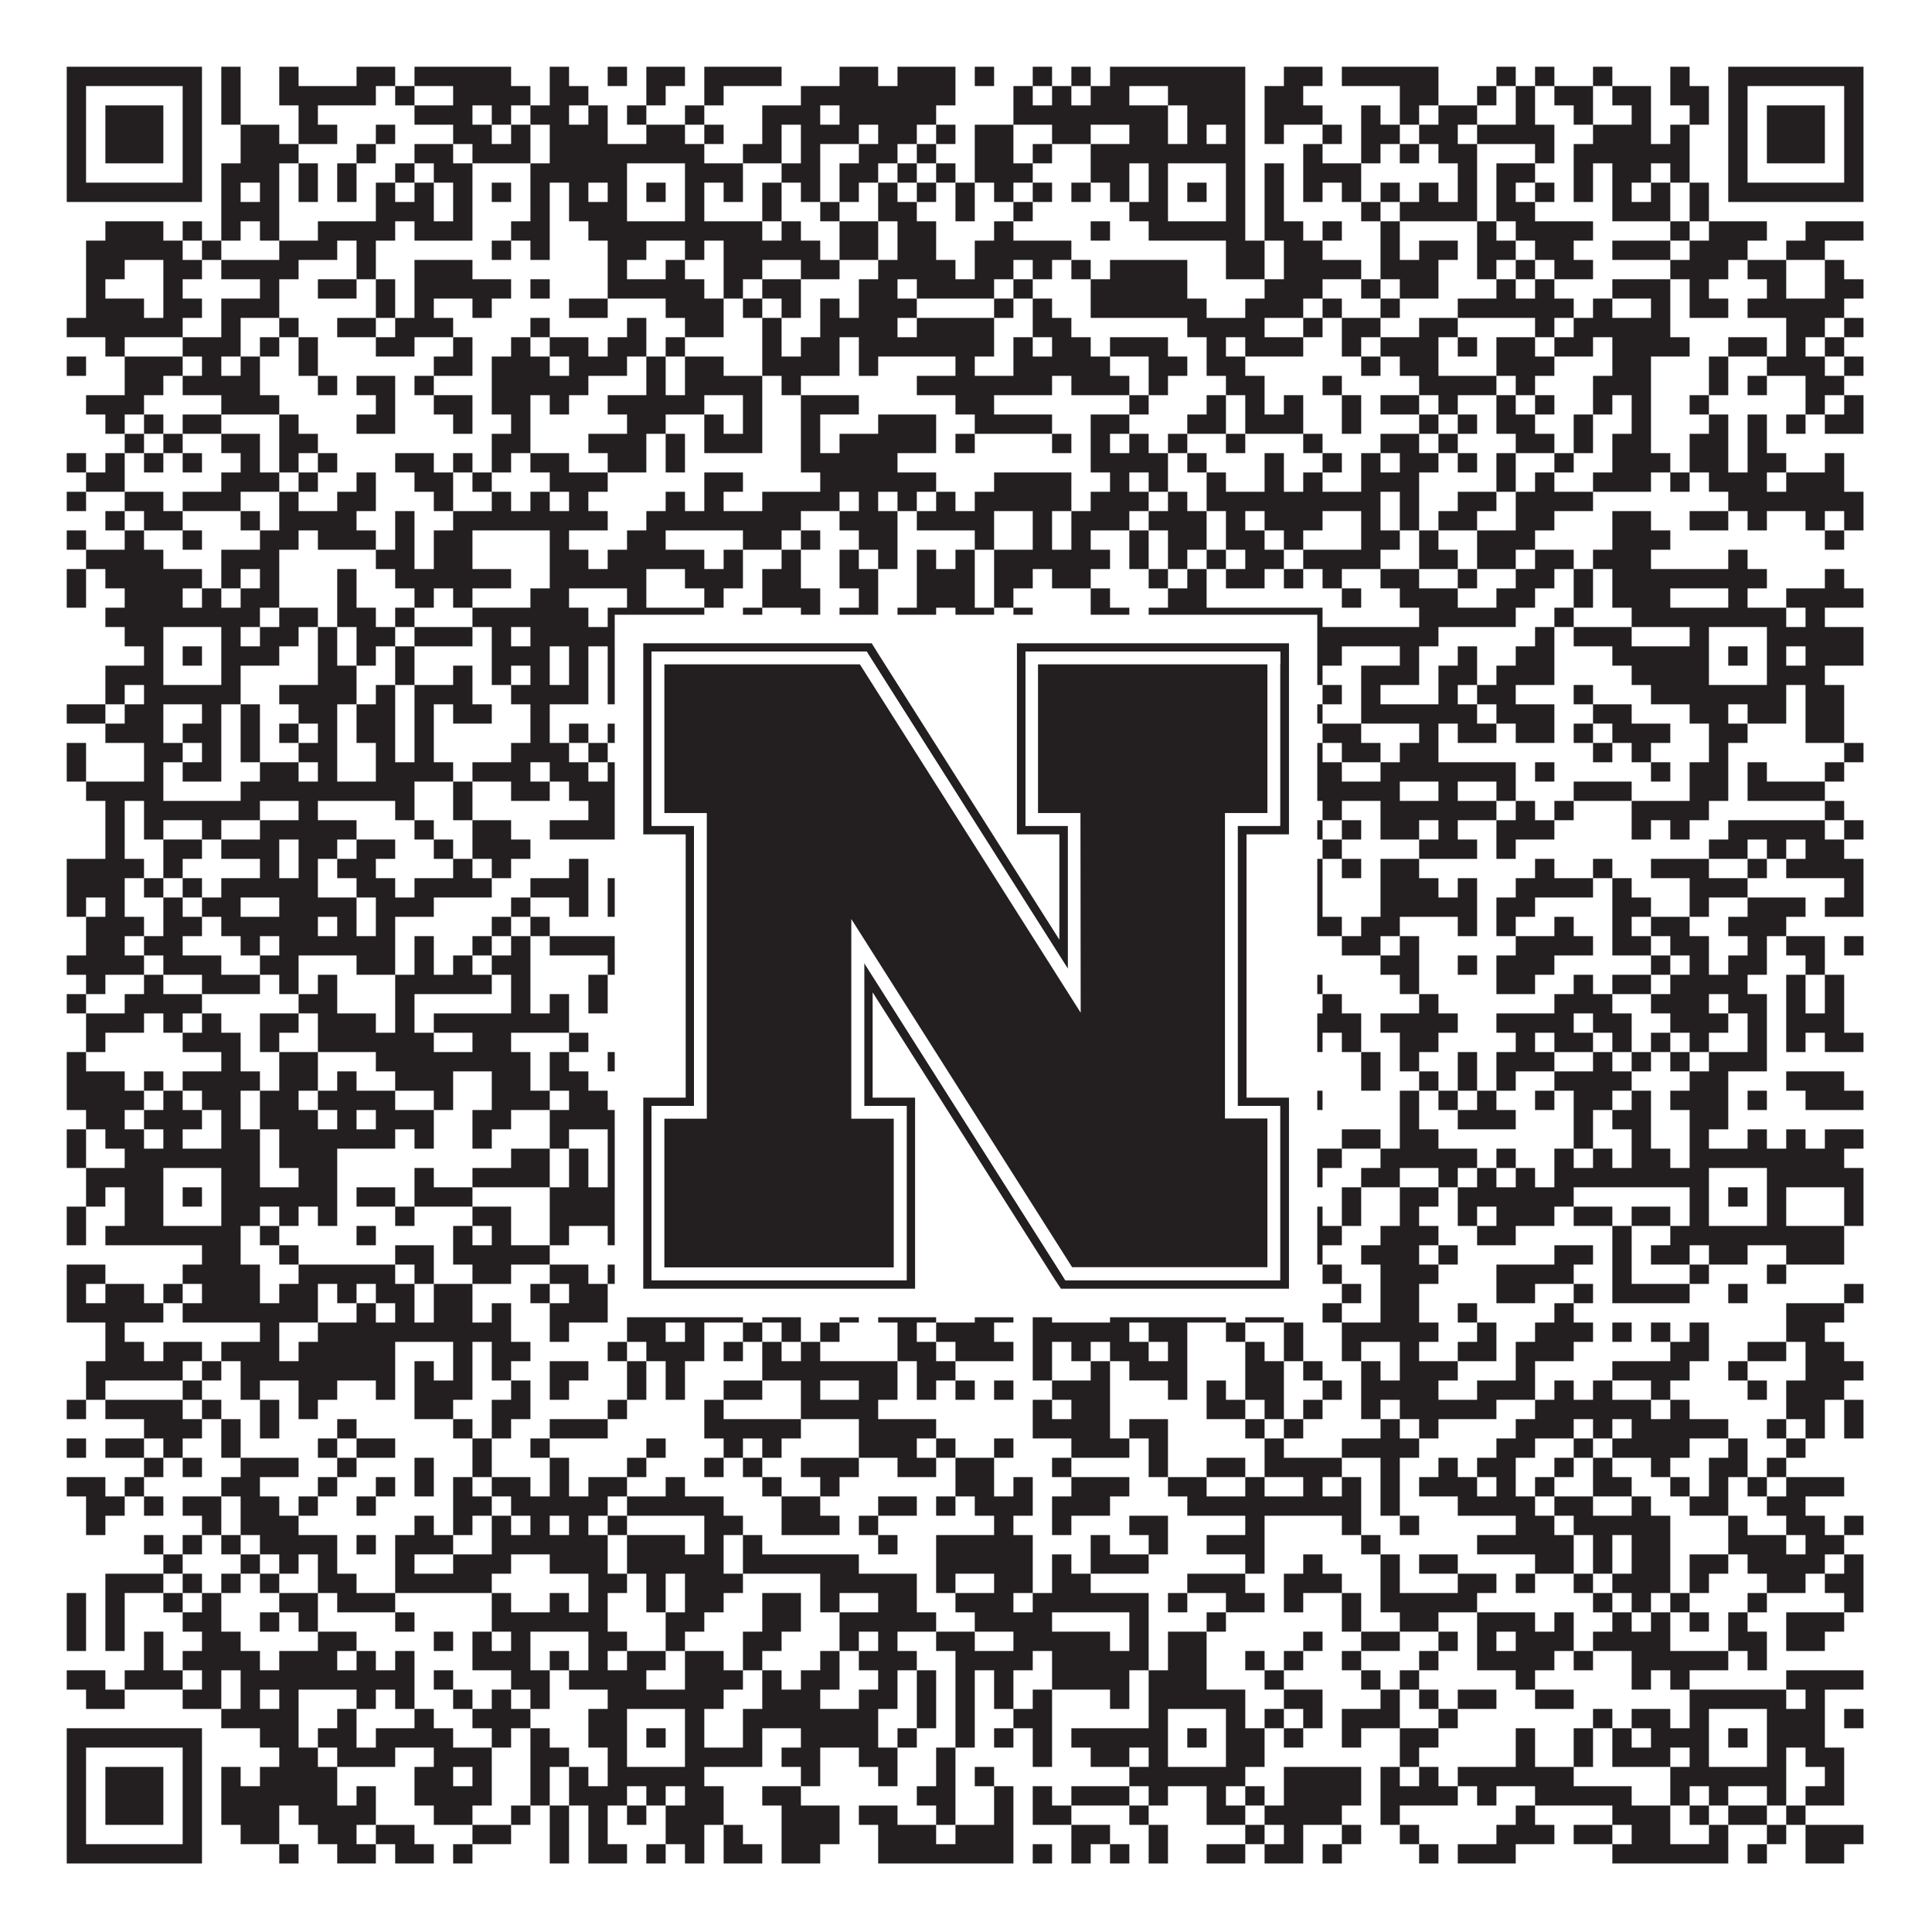 <?xml version="1.0"?>
<svg xmlns="http://www.w3.org/2000/svg" xmlns:xlink="http://www.w3.org/1999/xlink" version="1.1" width="1100px" height="1100px" viewBox="0 0 1100 1100"><rect x="0" y="0" width="1100" height="1100" fill="#ffffff" fill-opacity="1"/><path fill="#231f20" fill-opacity="1" d="M38,38L115,38L115,49L38,49ZM126,38L137,38L137,49L126,49ZM159,38L170,38L170,49L159,49ZM203,38L225,38L225,49L203,49ZM236,38L291,38L291,49L236,49ZM313,38L324,38L324,49L313,49ZM346,38L357,38L357,49L346,49ZM368,38L390,38L390,49L368,49ZM401,38L445,38L445,49L401,49ZM478,38L500,38L500,49L478,49ZM511,38L544,38L544,49L511,49ZM555,38L566,38L566,49L555,49ZM588,38L599,38L599,49L588,49ZM610,38L621,38L621,49L610,49ZM632,38L709,38L709,49L632,49ZM731,38L753,38L753,49L731,49ZM764,38L819,38L819,49L764,49ZM852,38L863,38L863,49L852,49ZM874,38L885,38L885,49L874,49ZM907,38L918,38L918,49L907,49ZM951,38L962,38L962,49L951,49ZM984,38L1061,38L1061,49L984,49ZM38,49L49,49L49,60L38,60ZM104,49L115,49L115,60L104,60ZM126,49L137,49L137,60L126,60ZM159,49L214,49L214,60L159,60ZM225,49L236,49L236,60L225,60ZM258,49L302,49L302,60L258,60ZM313,49L335,49L335,60L313,60ZM368,49L379,49L379,60L368,60ZM401,49L412,49L412,60L401,60ZM456,49L544,49L544,60L456,60ZM577,49L588,49L588,60L577,60ZM599,49L610,49L610,60L599,60ZM621,49L643,49L643,60L621,60ZM665,49L709,49L709,60L665,60ZM720,49L742,49L742,60L720,60ZM797,49L819,49L819,60L797,60ZM841,49L852,49L852,60L841,60ZM863,49L874,49L874,60L863,60ZM885,49L907,49L907,60L885,60ZM918,49L940,49L940,60L918,60ZM951,49L973,49L973,60L951,60ZM984,49L995,49L995,60L984,60ZM1050,49L1061,49L1061,60L1050,60ZM38,60L49,60L49,71L38,71ZM60,60L93,60L93,71L60,71ZM104,60L115,60L115,71L104,71ZM126,60L137,60L137,71L126,71ZM170,60L181,60L181,71L170,71ZM236,60L269,60L269,71L236,71ZM280,60L291,60L291,71L280,71ZM302,60L324,60L324,71L302,71ZM335,60L346,60L346,71L335,71ZM357,60L368,60L368,71L357,71ZM390,60L401,60L401,71L390,71ZM434,60L467,60L467,71L434,71ZM478,60L533,60L533,71L478,71ZM577,60L665,60L665,71L577,71ZM676,60L709,60L709,71L676,71ZM720,60L753,60L753,71L720,71ZM775,60L786,60L786,71L775,71ZM797,60L808,60L808,71L797,71ZM819,60L841,60L841,71L819,71ZM863,60L874,60L874,71L863,71ZM896,60L907,60L907,71L896,71ZM929,60L940,60L940,71L929,71ZM962,60L973,60L973,71L962,71ZM984,60L995,60L995,71L984,71ZM1006,60L1039,60L1039,71L1006,71ZM1050,60L1061,60L1061,71L1050,71ZM38,71L49,71L49,82L38,82ZM60,71L93,71L93,82L60,82ZM104,71L115,71L115,82L104,82ZM137,71L159,71L159,82L137,82ZM170,71L192,71L192,82L170,82ZM214,71L225,71L225,82L214,82ZM258,71L280,71L280,82L258,82ZM291,71L302,71L302,82L291,82ZM313,71L346,71L346,82L313,82ZM368,71L390,71L390,82L368,82ZM401,71L412,71L412,82L401,82ZM434,71L445,71L445,82L434,82ZM456,71L489,71L489,82L456,82ZM500,71L522,71L522,82L500,82ZM533,71L544,71L544,82L533,82ZM555,71L577,71L577,82L555,82ZM599,71L621,71L621,82L599,82ZM643,71L665,71L665,82L643,82ZM676,71L687,71L687,82L676,82ZM698,71L709,71L709,82L698,82ZM720,71L731,71L731,82L720,82ZM753,71L764,71L764,82L753,82ZM775,71L797,71L797,82L775,82ZM808,71L830,71L830,82L808,82ZM841,71L885,71L885,82L841,82ZM907,71L940,71L940,82L907,82ZM951,71L962,71L962,82L951,82ZM984,71L995,71L995,82L984,82ZM1006,71L1039,71L1039,82L1006,82ZM1050,71L1061,71L1061,82L1050,82ZM38,82L49,82L49,93L38,93ZM60,82L93,82L93,93L60,93ZM104,82L115,82L115,93L104,93ZM137,82L170,82L170,93L137,93ZM203,82L214,82L214,93L203,93ZM236,82L258,82L258,93L236,93ZM269,82L302,82L302,93L269,93ZM313,82L401,82L401,93L313,93ZM423,82L445,82L445,93L423,93ZM456,82L467,82L467,93L456,93ZM489,82L511,82L511,93L489,93ZM522,82L533,82L533,93L522,93ZM555,82L577,82L577,93L555,93ZM588,82L599,82L599,93L588,93ZM621,82L709,82L709,93L621,93ZM742,82L753,82L753,93L742,93ZM775,82L786,82L786,93L775,93ZM797,82L808,82L808,93L797,93ZM819,82L841,82L841,93L819,93ZM874,82L885,82L885,93L874,93ZM896,82L962,82L962,93L896,93ZM984,82L995,82L995,93L984,93ZM1006,82L1039,82L1039,93L1006,93ZM1050,82L1061,82L1061,93L1050,93ZM38,93L49,93L49,104L38,104ZM104,93L115,93L115,104L104,104ZM126,93L159,93L159,104L126,104ZM170,93L181,93L181,104L170,104ZM192,93L203,93L203,104L192,104ZM225,93L236,93L236,104L225,104ZM247,93L269,93L269,104L247,104ZM302,93L357,93L357,104L302,104ZM390,93L423,93L423,104L390,104ZM445,93L467,93L467,104L445,104ZM478,93L500,93L500,104L478,104ZM511,93L522,93L522,104L511,104ZM533,93L544,93L544,104L533,104ZM555,93L588,93L588,104L555,104ZM621,93L643,93L643,104L621,104ZM654,93L665,93L665,104L654,104ZM698,93L709,93L709,104L698,104ZM720,93L731,93L731,104L720,104ZM742,93L775,93L775,104L742,104ZM830,93L841,93L841,104L830,104ZM852,93L874,93L874,104L852,104ZM896,93L907,93L907,104L896,104ZM918,93L940,93L940,104L918,104ZM951,93L962,93L962,104L951,104ZM984,93L995,93L995,104L984,104ZM1050,93L1061,93L1061,104L1050,104ZM38,104L115,104L115,115L38,115ZM126,104L137,104L137,115L126,115ZM148,104L159,104L159,115L148,115ZM170,104L181,104L181,115L170,115ZM192,104L203,104L203,115L192,115ZM214,104L225,104L225,115L214,115ZM236,104L247,104L247,115L236,115ZM258,104L269,104L269,115L258,115ZM280,104L291,104L291,115L280,115ZM302,104L313,104L313,115L302,115ZM324,104L335,104L335,115L324,115ZM346,104L357,104L357,115L346,115ZM368,104L379,104L379,115L368,115ZM390,104L401,104L401,115L390,115ZM412,104L423,104L423,115L412,115ZM434,104L445,104L445,115L434,115ZM456,104L467,104L467,115L456,115ZM478,104L489,104L489,115L478,115ZM500,104L511,104L511,115L500,115ZM522,104L533,104L533,115L522,115ZM544,104L555,104L555,115L544,115ZM566,104L577,104L577,115L566,115ZM588,104L599,104L599,115L588,115ZM610,104L621,104L621,115L610,115ZM632,104L643,104L643,115L632,115ZM654,104L665,104L665,115L654,115ZM676,104L687,104L687,115L676,115ZM698,104L709,104L709,115L698,115ZM720,104L731,104L731,115L720,115ZM742,104L753,104L753,115L742,115ZM764,104L775,104L775,115L764,115ZM786,104L797,104L797,115L786,115ZM808,104L819,104L819,115L808,115ZM830,104L841,104L841,115L830,115ZM852,104L863,104L863,115L852,115ZM874,104L885,104L885,115L874,115ZM896,104L907,104L907,115L896,115ZM918,104L929,104L929,115L918,115ZM940,104L951,104L951,115L940,115ZM962,104L973,104L973,115L962,115ZM984,104L1061,104L1061,115L984,115ZM126,115L159,115L159,126L126,126ZM214,115L247,115L247,126L214,126ZM258,115L269,115L269,126L258,126ZM302,115L313,115L313,126L302,126ZM324,115L357,115L357,126L324,126ZM390,115L401,115L401,126L390,126ZM434,115L445,115L445,126L434,126ZM467,115L478,115L478,126L467,126ZM500,115L522,115L522,126L500,126ZM544,115L555,115L555,126L544,126ZM577,115L588,115L588,126L577,126ZM643,115L665,115L665,126L643,126ZM698,115L709,115L709,126L698,126ZM720,115L731,115L731,126L720,126ZM775,115L786,115L786,126L775,126ZM797,115L841,115L841,126L797,126ZM852,115L874,115L874,126L852,126ZM918,115L951,115L951,126L918,126ZM962,115L973,115L973,126L962,126ZM60,126L93,126L93,137L60,137ZM104,126L115,126L115,137L104,137ZM126,126L137,126L137,137L126,137ZM148,126L159,126L159,137L148,137ZM181,126L225,126L225,137L181,137ZM236,126L269,126L269,137L236,137ZM291,126L313,126L313,137L291,137ZM335,126L434,126L434,137L335,137ZM445,126L456,126L456,137L445,137ZM478,126L500,126L500,137L478,137ZM511,126L533,126L533,137L511,137ZM566,126L577,126L577,137L566,137ZM621,126L632,126L632,137L621,137ZM654,126L709,126L709,137L654,137ZM720,126L742,126L742,137L720,137ZM753,126L764,126L764,137L753,137ZM786,126L797,126L797,137L786,137ZM841,126L852,126L852,137L841,137ZM863,126L907,126L907,137L863,137ZM951,126L962,126L962,137L951,137ZM973,126L1006,126L1006,137L973,137ZM1028,126L1061,126L1061,137L1028,137ZM49,137L104,137L104,148L49,148ZM115,137L126,137L126,148L115,148ZM159,137L192,137L192,148L159,148ZM203,137L214,137L214,148L203,148ZM280,137L291,137L291,148L280,148ZM302,137L313,137L313,148L302,148ZM346,137L368,137L368,148L346,148ZM390,137L401,137L401,148L390,148ZM412,137L467,137L467,148L412,148ZM478,137L500,137L500,148L478,148ZM511,137L533,137L533,148L511,148ZM555,137L610,137L610,148L555,148ZM698,137L720,137L720,148L698,148ZM731,137L753,137L753,148L731,148ZM786,137L797,137L797,148L786,148ZM808,137L830,137L830,148L808,148ZM841,137L863,137L863,148L841,148ZM874,137L896,137L896,148L874,148ZM918,137L951,137L951,148L918,148ZM962,137L995,137L995,148L962,148ZM1017,137L1039,137L1039,148L1017,148ZM49,148L71,148L71,159L49,159ZM93,148L115,148L115,159L93,159ZM126,148L170,148L170,159L126,159ZM203,148L214,148L214,159L203,159ZM236,148L269,148L269,159L236,159ZM346,148L357,148L357,159L346,159ZM379,148L390,148L390,159L379,159ZM412,148L434,148L434,159L412,159ZM456,148L478,148L478,159L456,159ZM500,148L544,148L544,159L500,159ZM555,148L577,148L577,159L555,159ZM588,148L599,148L599,159L588,159ZM610,148L621,148L621,159L610,159ZM632,148L676,148L676,159L632,159ZM698,148L720,148L720,159L698,159ZM731,148L775,148L775,159L731,159ZM786,148L819,148L819,159L786,159ZM841,148L852,148L852,159L841,159ZM863,148L874,148L874,159L863,159ZM885,148L907,148L907,159L885,159ZM951,148L984,148L984,159L951,159ZM995,148L1017,148L1017,159L995,159ZM1039,148L1050,148L1050,159L1039,159ZM49,159L60,159L60,170L49,170ZM93,159L104,159L104,170L93,170ZM148,159L159,159L159,170L148,170ZM181,159L203,159L203,170L181,170ZM214,159L225,159L225,170L214,170ZM236,159L291,159L291,170L236,170ZM302,159L313,159L313,170L302,170ZM346,159L401,159L401,170L346,170ZM412,159L423,159L423,170L412,170ZM434,159L456,159L456,170L434,170ZM489,159L511,159L511,170L489,170ZM522,159L566,159L566,170L522,170ZM577,159L588,159L588,170L577,170ZM621,159L676,159L676,170L621,170ZM720,159L753,159L753,170L720,170ZM775,159L786,159L786,170L775,170ZM797,159L819,159L819,170L797,170ZM852,159L863,159L863,170L852,170ZM874,159L885,159L885,170L874,170ZM918,159L951,159L951,170L918,170ZM962,159L973,159L973,170L962,170ZM1006,159L1017,159L1017,170L1006,170ZM1039,159L1061,159L1061,170L1039,170ZM49,170L82,170L82,181L49,181ZM93,170L115,170L115,181L93,181ZM126,170L159,170L159,181L126,181ZM214,170L225,170L225,181L214,181ZM236,170L247,170L247,181L236,181ZM269,170L280,170L280,181L269,181ZM324,170L346,170L346,181L324,181ZM379,170L412,170L412,181L379,181ZM423,170L434,170L434,181L423,181ZM445,170L456,170L456,181L445,181ZM467,170L478,170L478,181L467,181ZM489,170L522,170L522,181L489,181ZM566,170L577,170L577,181L566,181ZM588,170L599,170L599,181L588,181ZM621,170L687,170L687,181L621,181ZM709,170L742,170L742,181L709,181ZM753,170L764,170L764,181L753,181ZM786,170L797,170L797,181L786,181ZM830,170L896,170L896,181L830,181ZM907,170L918,170L918,181L907,181ZM940,170L951,170L951,181L940,181ZM962,170L984,170L984,181L962,181ZM995,170L1050,170L1050,181L995,181ZM38,181L104,181L104,192L38,192ZM126,181L137,181L137,192L126,192ZM159,181L170,181L170,192L159,192ZM192,181L214,181L214,192L192,192ZM225,181L258,181L258,192L225,192ZM302,181L313,181L313,192L302,192ZM357,181L368,181L368,192L357,192ZM390,181L412,181L412,192L390,192ZM434,181L445,181L445,192L434,192ZM467,181L511,181L511,192L467,192ZM522,181L566,181L566,192L522,192ZM588,181L610,181L610,192L588,192ZM676,181L720,181L720,192L676,192ZM742,181L753,181L753,192L742,192ZM764,181L786,181L786,192L764,192ZM808,181L830,181L830,192L808,192ZM874,181L885,181L885,192L874,192ZM896,181L951,181L951,192L896,192ZM1017,181L1039,181L1039,192L1017,192ZM1050,181L1061,181L1061,192L1050,192ZM60,192L71,192L71,203L60,203ZM104,192L137,192L137,203L104,203ZM148,192L159,192L159,203L148,203ZM170,192L181,192L181,203L170,203ZM214,192L236,192L236,203L214,203ZM258,192L269,192L269,203L258,203ZM291,192L302,192L302,203L291,203ZM313,192L335,192L335,203L313,203ZM346,192L368,192L368,203L346,203ZM379,192L390,192L390,203L379,203ZM434,192L445,192L445,203L434,203ZM456,192L478,192L478,203L456,203ZM489,192L566,192L566,203L489,203ZM577,192L588,192L588,203L577,203ZM599,192L621,192L621,203L599,203ZM632,192L665,192L665,203L632,203ZM687,192L698,192L698,203L687,203ZM709,192L742,192L742,203L709,203ZM764,192L775,192L775,203L764,203ZM786,192L819,192L819,203L786,203ZM830,192L841,192L841,203L830,203ZM852,192L874,192L874,203L852,203ZM885,192L907,192L907,203L885,203ZM918,192L962,192L962,203L918,203ZM984,192L1006,192L1006,203L984,203ZM1017,192L1028,192L1028,203L1017,203ZM1039,192L1050,192L1050,203L1039,203ZM38,203L49,203L49,214L38,214ZM71,203L104,203L104,214L71,214ZM115,203L126,203L126,214L115,214ZM137,203L148,203L148,214L137,214ZM170,203L181,203L181,214L170,214ZM247,203L269,203L269,214L247,214ZM280,203L313,203L313,214L280,214ZM324,203L357,203L357,214L324,214ZM368,203L379,203L379,214L368,214ZM390,203L412,203L412,214L390,214ZM434,203L478,203L478,214L434,214ZM489,203L500,203L500,214L489,214ZM544,203L555,203L555,214L544,214ZM577,203L632,203L632,214L577,214ZM654,203L676,203L676,214L654,214ZM687,203L709,203L709,214L687,214ZM775,203L786,203L786,214L775,214ZM797,203L819,203L819,214L797,214ZM852,203L885,203L885,214L852,214ZM918,203L940,203L940,214L918,214ZM973,203L984,203L984,214L973,214ZM1006,203L1039,203L1039,214L1006,214ZM1050,203L1061,203L1061,214L1050,214ZM71,214L93,214L93,225L71,225ZM104,214L148,214L148,225L104,225ZM181,214L192,214L192,225L181,225ZM203,214L225,214L225,225L203,225ZM236,214L247,214L247,225L236,225ZM280,214L335,214L335,225L280,225ZM368,214L379,214L379,225L368,225ZM390,214L434,214L434,225L390,225ZM445,214L456,214L456,225L445,225ZM522,214L599,214L599,225L522,225ZM610,214L643,214L643,225L610,225ZM654,214L665,214L665,225L654,225ZM698,214L720,214L720,225L698,225ZM753,214L764,214L764,225L753,225ZM808,214L852,214L852,225L808,225ZM863,214L874,214L874,225L863,225ZM907,214L940,214L940,225L907,225ZM973,214L984,214L984,225L973,225ZM995,214L1006,214L1006,225L995,225ZM1028,214L1050,214L1050,225L1028,225ZM49,225L82,225L82,236L49,236ZM126,225L159,225L159,236L126,236ZM214,225L225,225L225,236L214,236ZM247,225L269,225L269,236L247,236ZM280,225L302,225L302,236L280,236ZM313,225L324,225L324,236L313,236ZM346,225L401,225L401,236L346,236ZM423,225L434,225L434,236L423,236ZM456,225L489,225L489,236L456,236ZM544,225L566,225L566,236L544,236ZM643,225L654,225L654,236L643,236ZM687,225L698,225L698,236L687,236ZM709,225L720,225L720,236L709,236ZM731,225L742,225L742,236L731,236ZM764,225L775,225L775,236L764,236ZM786,225L808,225L808,236L786,236ZM819,225L830,225L830,236L819,236ZM852,225L863,225L863,236L852,236ZM874,225L885,225L885,236L874,236ZM907,225L918,225L918,236L907,236ZM929,225L940,225L940,236L929,236ZM962,225L973,225L973,236L962,236ZM1028,225L1039,225L1039,236L1028,236ZM1050,225L1061,225L1061,236L1050,236ZM60,236L71,236L71,247L60,247ZM82,236L93,236L93,247L82,247ZM104,236L126,236L126,247L104,247ZM159,236L170,236L170,247L159,247ZM203,236L225,236L225,247L203,247ZM258,236L269,236L269,247L258,247ZM291,236L302,236L302,247L291,247ZM357,236L379,236L379,247L357,247ZM401,236L412,236L412,247L401,247ZM423,236L434,236L434,247L423,247ZM456,236L467,236L467,247L456,247ZM500,236L533,236L533,247L500,247ZM555,236L599,236L599,247L555,247ZM621,236L643,236L643,247L621,247ZM676,236L698,236L698,247L676,247ZM709,236L742,236L742,247L709,247ZM764,236L775,236L775,247L764,247ZM808,236L819,236L819,247L808,247ZM830,236L841,236L841,247L830,247ZM852,236L874,236L874,247L852,247ZM896,236L907,236L907,247L896,247ZM929,236L940,236L940,247L929,247ZM973,236L984,236L984,247L973,247ZM995,236L1006,236L1006,247L995,247ZM1017,236L1028,236L1028,247L1017,247ZM1039,236L1061,236L1061,247L1039,247ZM71,247L82,247L82,258L71,258ZM93,247L104,247L104,258L93,258ZM126,247L148,247L148,258L126,258ZM159,247L181,247L181,258L159,258ZM280,247L302,247L302,258L280,258ZM335,247L368,247L368,258L335,258ZM379,247L390,247L390,258L379,258ZM401,247L434,247L434,258L401,258ZM456,247L467,247L467,258L456,258ZM478,247L533,247L533,258L478,258ZM544,247L555,247L555,258L544,258ZM599,247L610,247L610,258L599,258ZM621,247L632,247L632,258L621,258ZM643,247L654,247L654,258L643,258ZM665,247L676,247L676,258L665,258ZM698,247L709,247L709,258L698,258ZM742,247L753,247L753,258L742,258ZM786,247L808,247L808,258L786,258ZM819,247L830,247L830,258L819,258ZM863,247L885,247L885,258L863,258ZM896,247L907,247L907,258L896,258ZM918,247L940,247L940,258L918,258ZM962,247L984,247L984,258L962,258ZM995,247L1006,247L1006,258L995,258ZM38,258L49,258L49,269L38,269ZM60,258L71,258L71,269L60,269ZM82,258L93,258L93,269L82,269ZM104,258L115,258L115,269L104,269ZM137,258L148,258L148,269L137,269ZM159,258L170,258L170,269L159,269ZM181,258L192,258L192,269L181,269ZM225,258L247,258L247,269L225,269ZM258,258L269,258L269,269L258,269ZM280,258L291,258L291,269L280,269ZM302,258L324,258L324,269L302,269ZM346,258L368,258L368,269L346,269ZM379,258L390,258L390,269L379,269ZM456,258L511,258L511,269L456,269ZM621,258L665,258L665,269L621,269ZM676,258L687,258L687,269L676,269ZM720,258L731,258L731,269L720,269ZM753,258L764,258L764,269L753,269ZM775,258L786,258L786,269L775,269ZM797,258L819,258L819,269L797,269ZM830,258L841,258L841,269L830,269ZM852,258L863,258L863,269L852,269ZM885,258L896,258L896,269L885,269ZM918,258L951,258L951,269L918,269ZM962,258L984,258L984,269L962,269ZM995,258L1017,258L1017,269L995,269ZM1039,258L1050,258L1050,269L1039,269ZM49,269L71,269L71,280L49,280ZM126,269L159,269L159,280L126,280ZM170,269L181,269L181,280L170,280ZM203,269L214,269L214,280L203,280ZM236,269L258,269L258,280L236,280ZM269,269L280,269L280,280L269,280ZM313,269L346,269L346,280L313,280ZM401,269L423,269L423,280L401,280ZM467,269L533,269L533,280L467,280ZM566,269L610,269L610,280L566,280ZM632,269L643,269L643,280L632,280ZM654,269L665,269L665,280L654,280ZM687,269L698,269L698,280L687,280ZM720,269L731,269L731,280L720,280ZM742,269L753,269L753,280L742,280ZM775,269L808,269L808,280L775,280ZM852,269L863,269L863,280L852,280ZM874,269L885,269L885,280L874,280ZM907,269L940,269L940,280L907,280ZM951,269L962,269L962,280L951,280ZM973,269L1006,269L1006,280L973,280ZM1017,269L1050,269L1050,280L1017,280ZM38,280L49,280L49,291L38,291ZM71,280L93,280L93,291L71,291ZM104,280L137,280L137,291L104,291ZM159,280L170,280L170,291L159,291ZM192,280L214,280L214,291L192,291ZM247,280L258,280L258,291L247,291ZM280,280L291,280L291,291L280,291ZM302,280L313,280L313,291L302,291ZM324,280L335,280L335,291L324,291ZM379,280L390,280L390,291L379,291ZM401,280L412,280L412,291L401,291ZM434,280L478,280L478,291L434,291ZM489,280L500,280L500,291L489,291ZM511,280L522,280L522,291L511,291ZM533,280L544,280L544,291L533,291ZM555,280L610,280L610,291L555,291ZM621,280L654,280L654,291L621,291ZM665,280L676,280L676,291L665,291ZM687,280L786,280L786,291L687,291ZM797,280L808,280L808,291L797,291ZM830,280L852,280L852,291L830,291ZM863,280L907,280L907,291L863,291ZM984,280L1061,280L1061,291L984,291ZM60,291L71,291L71,302L60,302ZM82,291L104,291L104,302L82,302ZM137,291L148,291L148,302L137,302ZM159,291L203,291L203,302L159,302ZM225,291L236,291L236,302L225,302ZM258,291L346,291L346,302L258,302ZM368,291L456,291L456,302L368,302ZM478,291L511,291L511,302L478,302ZM522,291L566,291L566,302L522,302ZM588,291L599,291L599,302L588,302ZM610,291L643,291L643,302L610,302ZM654,291L687,291L687,302L654,302ZM698,291L709,291L709,302L698,302ZM720,291L753,291L753,302L720,302ZM775,291L786,291L786,302L775,302ZM797,291L808,291L808,302L797,302ZM819,291L841,291L841,302L819,302ZM863,291L885,291L885,302L863,302ZM918,291L940,291L940,302L918,302ZM962,291L984,291L984,302L962,302ZM995,291L1006,291L1006,302L995,302ZM1028,291L1039,291L1039,302L1028,302ZM1050,291L1061,291L1061,302L1050,302ZM38,302L49,302L49,313L38,313ZM71,302L82,302L82,313L71,313ZM104,302L115,302L115,313L104,313ZM148,302L170,302L170,313L148,313ZM181,302L214,302L214,313L181,313ZM225,302L236,302L236,313L225,313ZM247,302L269,302L269,313L247,313ZM313,302L324,302L324,313L313,313ZM357,302L379,302L379,313L357,313ZM423,302L445,302L445,313L423,313ZM456,302L467,302L467,313L456,313ZM489,302L511,302L511,313L489,313ZM555,302L566,302L566,313L555,313ZM588,302L599,302L599,313L588,313ZM610,302L621,302L621,313L610,313ZM643,302L654,302L654,313L643,313ZM665,302L687,302L687,313L665,313ZM698,302L720,302L720,313L698,313ZM731,302L742,302L742,313L731,313ZM775,302L797,302L797,313L775,313ZM808,302L819,302L819,313L808,313ZM841,302L874,302L874,313L841,313ZM918,302L951,302L951,313L918,313ZM1039,302L1050,302L1050,313L1039,313ZM49,313L93,313L93,324L49,324ZM126,313L159,313L159,324L126,324ZM214,313L236,313L236,324L214,324ZM247,313L269,313L269,324L247,324ZM313,313L335,313L335,324L313,324ZM346,313L401,313L401,324L346,324ZM412,313L423,313L423,324L412,324ZM445,313L456,313L456,324L445,324ZM478,313L489,313L489,324L478,324ZM500,313L511,313L511,324L500,324ZM522,313L533,313L533,324L522,324ZM544,313L555,313L555,324L544,324ZM566,313L632,313L632,324L566,324ZM643,313L654,313L654,324L643,324ZM665,313L676,313L676,324L665,324ZM687,313L698,313L698,324L687,324ZM709,313L731,313L731,324L709,324ZM742,313L786,313L786,324L742,324ZM808,313L830,313L830,324L808,324ZM841,313L863,313L863,324L841,324ZM874,313L896,313L896,324L874,324ZM907,313L940,313L940,324L907,324ZM984,313L995,313L995,324L984,324ZM38,324L49,324L49,335L38,335ZM60,324L115,324L115,335L60,335ZM126,324L137,324L137,335L126,335ZM148,324L159,324L159,335L148,335ZM192,324L203,324L203,335L192,335ZM225,324L291,324L291,335L225,335ZM313,324L368,324L368,335L313,335ZM390,324L423,324L423,335L390,335ZM434,324L456,324L456,335L434,335ZM478,324L500,324L500,335L478,335ZM522,324L555,324L555,335L522,335ZM566,324L588,324L588,335L566,335ZM599,324L621,324L621,335L599,335ZM654,324L665,324L665,335L654,335ZM676,324L687,324L687,335L676,335ZM698,324L720,324L720,335L698,335ZM731,324L742,324L742,335L731,335ZM753,324L764,324L764,335L753,335ZM786,324L808,324L808,335L786,335ZM830,324L841,324L841,335L830,335ZM863,324L885,324L885,335L863,335ZM896,324L907,324L907,335L896,335ZM918,324L1006,324L1006,335L918,335ZM1039,324L1050,324L1050,335L1039,335ZM38,335L49,335L49,346L38,346ZM71,335L104,335L104,346L71,346ZM115,335L126,335L126,346L115,346ZM137,335L159,335L159,346L137,346ZM192,335L203,335L203,346L192,346ZM236,335L247,335L247,346L236,346ZM258,335L269,335L269,346L258,346ZM302,335L324,335L324,346L302,346ZM357,335L368,335L368,346L357,346ZM401,335L412,335L412,346L401,346ZM434,335L467,335L467,346L434,346ZM489,335L500,335L500,346L489,346ZM522,335L555,335L555,346L522,346ZM566,335L577,335L577,346L566,346ZM621,335L632,335L632,346L621,346ZM665,335L687,335L687,346L665,346ZM764,335L775,335L775,346L764,346ZM797,335L830,335L830,346L797,346ZM852,335L874,335L874,346L852,346ZM896,335L907,335L907,346L896,346ZM918,335L951,335L951,346L918,346ZM984,335L995,335L995,346L984,346ZM1017,335L1061,335L1061,346L1017,346ZM60,346L148,346L148,357L60,357ZM159,346L181,346L181,357L159,357ZM192,346L214,346L214,357L192,357ZM225,346L236,346L236,357L225,357ZM269,346L335,346L335,357L269,357ZM346,346L401,346L401,357L346,357ZM423,346L434,346L434,357L423,357ZM456,346L467,346L467,357L456,357ZM478,346L500,346L500,357L478,357ZM511,346L533,346L533,357L511,357ZM544,346L566,346L566,357L544,357ZM577,346L588,346L588,357L577,357ZM621,346L643,346L643,357L621,357ZM654,346L753,346L753,357L654,357ZM808,346L863,346L863,357L808,357ZM885,346L896,346L896,357L885,357ZM929,346L1017,346L1017,357L929,357ZM1028,346L1039,346L1039,357L1028,357ZM71,357L93,357L93,368L71,368ZM126,357L137,357L137,368L126,368ZM148,357L170,357L170,368L148,368ZM181,357L192,357L192,368L181,368ZM203,357L225,357L225,368L203,368ZM236,357L269,357L269,368L236,368ZM280,357L291,357L291,368L280,368ZM302,357L357,357L357,368L302,368ZM390,357L412,357L412,368L390,368ZM423,357L445,357L445,368L423,368ZM456,357L467,357L467,368L456,368ZM511,357L522,357L522,368L511,368ZM544,357L577,357L577,368L544,368ZM610,357L621,357L621,368L610,368ZM632,357L665,357L665,368L632,368ZM698,357L709,357L709,368L698,368ZM742,357L819,357L819,368L742,368ZM874,357L885,357L885,368L874,368ZM896,357L929,357L929,368L896,368ZM962,357L973,357L973,368L962,368ZM1006,357L1061,357L1061,368L1006,368ZM82,368L93,368L93,379L82,379ZM104,368L115,368L115,379L104,379ZM126,368L159,368L159,379L126,379ZM181,368L192,368L192,379L181,379ZM203,368L214,368L214,379L203,379ZM225,368L236,368L236,379L225,379ZM280,368L313,368L313,379L280,379ZM324,368L335,368L335,379L324,379ZM346,368L357,368L357,379L346,379ZM368,368L379,368L379,379L368,379ZM390,368L467,368L467,379L390,379ZM478,368L511,368L511,379L478,379ZM544,368L566,368L566,379L544,379ZM577,368L599,368L599,379L577,379ZM610,368L621,368L621,379L610,379ZM643,368L665,368L665,379L643,379ZM676,368L687,368L687,379L676,379ZM698,368L709,368L709,379L698,379ZM720,368L764,368L764,379L720,379ZM797,368L808,368L808,379L797,379ZM830,368L841,368L841,379L830,379ZM863,368L885,368L885,379L863,379ZM918,368L973,368L973,379L918,379ZM984,368L995,368L995,379L984,379ZM1006,368L1017,368L1017,379L1006,379ZM1028,368L1061,368L1061,379L1028,379ZM60,379L93,379L93,390L60,390ZM126,379L137,379L137,390L126,390ZM181,379L203,379L203,390L181,390ZM225,379L236,379L236,390L225,390ZM258,379L269,379L269,390L258,390ZM280,379L291,379L291,390L280,390ZM302,379L313,379L313,390L302,390ZM324,379L335,379L335,390L324,390ZM346,379L357,379L357,390L346,390ZM390,379L412,379L412,390L390,390ZM423,379L434,379L434,390L423,390ZM445,379L489,379L489,390L445,390ZM500,379L511,379L511,390L500,390ZM522,379L533,379L533,390L522,390ZM555,379L577,379L577,390L555,390ZM610,379L643,379L643,390L610,390ZM654,379L665,379L665,390L654,390ZM698,379L709,379L709,390L698,390ZM720,379L753,379L753,390L720,390ZM775,379L808,379L808,390L775,390ZM819,379L841,379L841,390L819,390ZM852,379L885,379L885,390L852,390ZM929,379L973,379L973,390L929,390ZM1006,379L1039,379L1039,390L1006,390ZM60,390L71,390L71,401L60,401ZM82,390L137,390L137,401L82,401ZM159,390L203,390L203,401L159,401ZM214,390L225,390L225,401L214,401ZM236,390L269,390L269,401L236,401ZM291,390L335,390L335,401L291,401ZM346,390L412,390L412,401L346,401ZM423,390L445,390L445,401L423,401ZM456,390L522,390L522,401L456,401ZM533,390L555,390L555,401L533,401ZM577,390L588,390L588,401L577,401ZM599,390L643,390L643,401L599,401ZM654,390L709,390L709,401L654,401ZM720,390L742,390L742,401L720,401ZM753,390L764,390L764,401L753,401ZM775,390L786,390L786,401L775,401ZM819,390L830,390L830,401L819,401ZM841,390L863,390L863,401L841,401ZM896,390L907,390L907,401L896,401ZM940,390L1017,390L1017,401L940,401ZM1028,390L1050,390L1050,401L1028,401ZM38,401L60,401L60,412L38,412ZM71,401L93,401L93,412L71,412ZM115,401L126,401L126,412L115,412ZM137,401L148,401L148,412L137,412ZM170,401L192,401L192,412L170,412ZM203,401L225,401L225,412L203,412ZM236,401L247,401L247,412L236,412ZM258,401L280,401L280,412L258,412ZM302,401L313,401L313,412L302,412ZM357,401L401,401L401,412L357,412ZM412,401L434,401L434,412L412,412ZM445,401L456,401L456,412L445,412ZM489,401L522,401L522,412L489,412ZM533,401L544,401L544,412L533,412ZM555,401L566,401L566,412L555,412ZM577,401L588,401L588,412L577,412ZM632,401L654,401L654,412L632,412ZM665,401L709,401L709,412L665,412ZM731,401L753,401L753,412L731,412ZM775,401L841,401L841,412L775,412ZM852,401L885,401L885,412L852,412ZM907,401L929,401L929,412L907,412ZM962,401L984,401L984,412L962,412ZM995,401L1017,401L1017,412L995,412ZM1028,401L1050,401L1050,412L1028,412ZM60,412L93,412L93,423L60,423ZM104,412L126,412L126,423L104,423ZM137,412L148,412L148,423L137,423ZM159,412L170,412L170,423L159,423ZM181,412L192,412L192,423L181,423ZM203,412L225,412L225,423L203,423ZM236,412L247,412L247,423L236,423ZM302,412L313,412L313,423L302,423ZM324,412L335,412L335,423L324,423ZM346,412L368,412L368,423L346,423ZM390,412L401,412L401,423L390,423ZM423,412L445,412L445,423L423,423ZM478,412L489,412L489,423L478,423ZM511,412L522,412L522,423L511,423ZM533,412L544,412L544,423L533,423ZM577,412L588,412L588,423L577,423ZM610,412L621,412L621,423L610,423ZM632,412L643,412L643,423L632,423ZM676,412L687,412L687,423L676,423ZM698,412L709,412L709,423L698,423ZM720,412L742,412L742,423L720,423ZM753,412L775,412L775,423L753,423ZM808,412L819,412L819,423L808,423ZM830,412L852,412L852,423L830,423ZM863,412L885,412L885,423L863,423ZM896,412L907,412L907,423L896,423ZM918,412L951,412L951,423L918,423ZM973,412L995,412L995,423L973,423ZM1028,412L1050,412L1050,423L1028,423ZM38,423L49,423L49,434L38,434ZM82,423L104,423L104,434L82,434ZM115,423L126,423L126,434L115,434ZM137,423L148,423L148,434L137,434ZM170,423L192,423L192,434L170,434ZM214,423L225,423L225,434L214,434ZM236,423L247,423L247,434L236,434ZM291,423L324,423L324,434L291,434ZM335,423L346,423L346,434L335,434ZM357,423L368,423L368,434L357,434ZM401,423L412,423L412,434L401,434ZM423,423L445,423L445,434L423,434ZM456,423L489,423L489,434L456,434ZM511,423L533,423L533,434L511,434ZM544,423L555,423L555,434L544,434ZM566,423L577,423L577,434L566,434ZM588,423L599,423L599,434L588,434ZM621,423L632,423L632,434L621,434ZM654,423L676,423L676,434L654,434ZM698,423L709,423L709,434L698,434ZM731,423L753,423L753,434L731,434ZM764,423L786,423L786,434L764,434ZM797,423L819,423L819,434L797,434ZM907,423L918,423L918,434L907,434ZM929,423L940,423L940,434L929,434ZM973,423L984,423L984,434L973,434ZM1050,423L1061,423L1061,434L1050,434ZM38,434L49,434L49,445L38,445ZM82,434L93,434L93,445L82,445ZM104,434L126,434L126,445L104,445ZM148,434L170,434L170,445L148,445ZM181,434L192,434L192,445L181,445ZM214,434L258,434L258,445L214,445ZM269,434L302,434L302,445L269,445ZM313,434L335,434L335,445L313,445ZM346,434L368,434L368,445L346,445ZM401,434L412,434L412,445L401,445ZM445,434L456,434L456,445L445,445ZM489,434L511,434L511,445L489,445ZM533,434L544,434L544,445L533,445ZM555,434L588,434L588,445L555,445ZM599,434L610,434L610,445L599,445ZM643,434L654,434L654,445L643,445ZM676,434L764,434L764,445L676,445ZM786,434L863,434L863,445L786,445ZM874,434L885,434L885,445L874,445ZM940,434L951,434L951,445L940,445ZM962,434L984,434L984,445L962,445ZM995,434L1006,434L1006,445L995,445ZM1039,434L1050,434L1050,445L1039,445ZM49,445L93,445L93,456L49,456ZM137,445L236,445L236,456L137,456ZM258,445L269,445L269,456L258,456ZM291,445L313,445L313,456L291,456ZM324,445L357,445L357,456L324,456ZM390,445L412,445L412,456L390,456ZM467,445L511,445L511,456L467,456ZM522,445L544,445L544,456L522,456ZM555,445L566,445L566,456L555,456ZM588,445L621,445L621,456L588,456ZM632,445L665,445L665,456L632,456ZM687,445L698,445L698,456L687,456ZM742,445L797,445L797,456L742,456ZM819,445L830,445L830,456L819,456ZM852,445L863,445L863,456L852,456ZM896,445L929,445L929,456L896,456ZM962,445L984,445L984,456L962,456ZM995,445L1039,445L1039,456L995,456ZM60,456L71,456L71,467L60,467ZM82,456L148,456L148,467L82,467ZM170,456L181,456L181,467L170,467ZM225,456L236,456L236,467L225,467ZM258,456L269,456L269,467L258,467ZM335,456L357,456L357,467L335,467ZM379,456L390,456L390,467L379,467ZM401,456L423,456L423,467L401,467ZM445,456L456,456L456,467L445,467ZM467,456L478,456L478,467L467,467ZM500,456L511,456L511,467L500,467ZM522,456L533,456L533,467L522,467ZM555,456L577,456L577,467L555,467ZM588,456L599,456L599,467L588,467ZM654,456L698,456L698,467L654,467ZM720,456L742,456L742,467L720,467ZM753,456L764,456L764,467L753,467ZM786,456L852,456L852,467L786,467ZM863,456L874,456L874,467L863,467ZM885,456L896,456L896,467L885,467ZM929,456L973,456L973,467L929,467ZM1039,456L1050,456L1050,467L1039,467ZM60,467L71,467L71,478L60,478ZM82,467L93,467L93,478L82,478ZM115,467L126,467L126,478L115,478ZM148,467L203,467L203,478L148,478ZM236,467L247,467L247,478L236,478ZM269,467L291,467L291,478L269,478ZM313,467L368,467L368,478L313,478ZM379,467L401,467L401,478L379,478ZM412,467L423,467L423,478L412,478ZM434,467L533,467L533,478L434,478ZM566,467L577,467L577,478L566,478ZM588,467L610,467L610,478L588,478ZM621,467L632,467L632,478L621,478ZM643,467L654,467L654,478L643,478ZM665,467L709,467L709,478L665,478ZM720,467L731,467L731,478L720,478ZM742,467L753,467L753,478L742,478ZM764,467L775,467L775,478L764,478ZM786,467L808,467L808,478L786,478ZM819,467L830,467L830,478L819,478ZM852,467L885,467L885,478L852,478ZM929,467L940,467L940,478L929,478ZM951,467L962,467L962,478L951,478ZM984,467L1039,467L1039,478L984,478ZM1050,467L1061,467L1061,478L1050,478ZM60,478L71,478L71,489L60,489ZM93,478L115,478L115,489L93,489ZM126,478L159,478L159,489L126,489ZM170,478L192,478L192,489L170,489ZM203,478L225,478L225,489L203,489ZM247,478L258,478L258,489L247,489ZM269,478L302,478L302,489L269,489ZM368,478L434,478L434,489L368,489ZM445,478L456,478L456,489L445,489ZM467,478L500,478L500,489L467,489ZM511,478L533,478L533,489L511,489ZM555,478L566,478L566,489L555,489ZM577,478L599,478L599,489L577,489ZM610,478L632,478L632,489L610,489ZM643,478L665,478L665,489L643,489ZM676,478L687,478L687,489L676,489ZM709,478L742,478L742,489L709,489ZM753,478L764,478L764,489L753,489ZM808,478L841,478L841,489L808,489ZM852,478L863,478L863,489L852,489ZM973,478L995,478L995,489L973,489ZM1006,478L1017,478L1017,489L1006,489ZM1028,478L1050,478L1050,489L1028,489ZM38,489L82,489L82,500L38,500ZM93,489L104,489L104,500L93,500ZM148,489L159,489L159,500L148,500ZM170,489L181,489L181,500L170,500ZM192,489L214,489L214,500L192,500ZM258,489L269,489L269,500L258,500ZM280,489L291,489L291,500L280,500ZM324,489L335,489L335,500L324,500ZM368,489L412,489L412,500L368,500ZM423,489L434,489L434,500L423,500ZM445,489L456,489L456,500L445,500ZM467,489L489,489L489,500L467,500ZM555,489L588,489L588,500L555,500ZM632,489L665,489L665,500L632,500ZM687,489L698,489L698,500L687,500ZM709,489L720,489L720,500L709,500ZM742,489L753,489L753,500L742,500ZM764,489L775,489L775,500L764,500ZM786,489L808,489L808,500L786,500ZM874,489L885,489L885,500L874,500ZM907,489L918,489L918,500L907,500ZM940,489L973,489L973,500L940,500ZM995,489L1006,489L1006,500L995,500ZM1017,489L1061,489L1061,500L1017,500ZM38,500L71,500L71,511L38,511ZM82,500L93,500L93,511L82,511ZM104,500L115,500L115,511L104,511ZM126,500L181,500L181,511L126,511ZM203,500L225,500L225,511L203,511ZM236,500L280,500L280,511L236,511ZM302,500L335,500L335,511L302,511ZM346,500L357,500L357,511L346,511ZM368,500L434,500L434,511L368,511ZM467,500L489,500L489,511L467,511ZM500,500L511,500L511,511L500,511ZM522,500L533,500L533,511L522,511ZM555,500L577,500L577,511L555,511ZM599,500L610,500L610,511L599,511ZM621,500L632,500L632,511L621,511ZM643,500L654,500L654,511L643,511ZM698,500L753,500L753,511L698,511ZM786,500L819,500L819,511L786,511ZM830,500L841,500L841,511L830,511ZM863,500L907,500L907,511L863,511ZM918,500L929,500L929,511L918,511ZM962,500L995,500L995,511L962,511ZM1050,500L1061,500L1061,511L1050,511ZM38,511L49,511L49,522L38,522ZM60,511L71,511L71,522L60,522ZM93,511L104,511L104,522L93,522ZM115,511L137,511L137,522L115,522ZM159,511L203,511L203,522L159,522ZM214,511L247,511L247,522L214,522ZM291,511L302,511L302,522L291,522ZM324,511L335,511L335,522L324,522ZM346,511L357,511L357,522L346,522ZM379,511L401,511L401,522L379,522ZM412,511L434,511L434,522L412,522ZM456,511L478,511L478,522L456,522ZM500,511L511,511L511,522L500,522ZM522,511L533,511L533,522L522,522ZM544,511L566,511L566,522L544,522ZM577,511L588,511L588,522L577,522ZM621,511L643,511L643,522L621,522ZM665,511L676,511L676,522L665,522ZM687,511L709,511L709,522L687,522ZM731,511L753,511L753,522L731,522ZM786,511L841,511L841,522L786,522ZM852,511L874,511L874,522L852,522ZM918,511L940,511L940,522L918,522ZM962,511L973,511L973,522L962,522ZM995,511L1028,511L1028,522L995,522ZM1039,511L1061,511L1061,522L1039,522ZM49,522L82,522L82,533L49,533ZM93,522L115,522L115,533L93,533ZM126,522L181,522L181,533L126,533ZM192,522L203,522L203,533L192,533ZM214,522L225,522L225,533L214,533ZM280,522L291,522L291,533L280,533ZM302,522L313,522L313,533L302,533ZM379,522L390,522L390,533L379,533ZM434,522L456,522L456,533L434,533ZM467,522L500,522L500,533L467,533ZM511,522L522,522L522,533L511,533ZM533,522L566,522L566,533L533,533ZM577,522L588,522L588,533L577,533ZM610,522L643,522L643,533L610,533ZM665,522L687,522L687,533L665,533ZM709,522L731,522L731,533L709,533ZM742,522L764,522L764,533L742,533ZM775,522L797,522L797,533L775,533ZM830,522L841,522L841,533L830,533ZM852,522L863,522L863,533L852,533ZM885,522L896,522L896,533L885,533ZM918,522L929,522L929,533L918,533ZM940,522L962,522L962,533L940,533ZM984,522L1017,522L1017,533L984,533ZM49,533L71,533L71,544L49,544ZM82,533L104,533L104,544L82,544ZM137,533L148,533L148,544L137,544ZM159,533L225,533L225,544L159,544ZM236,533L247,533L247,544L236,544ZM269,533L280,533L280,544L269,544ZM291,533L302,533L302,544L291,544ZM313,533L357,533L357,544L313,544ZM401,533L412,533L412,544L401,544ZM423,533L445,533L445,544L423,544ZM456,533L478,533L478,544L456,544ZM489,533L511,533L511,544L489,544ZM533,533L555,533L555,544L533,544ZM566,533L588,533L588,544L566,544ZM610,533L632,533L632,544L610,544ZM698,533L709,533L709,544L698,544ZM720,533L731,533L731,544L720,544ZM764,533L786,533L786,544L764,544ZM797,533L808,533L808,544L797,544ZM863,533L907,533L907,544L863,544ZM918,533L940,533L940,544L918,544ZM951,533L973,533L973,544L951,544ZM995,533L1006,533L1006,544L995,544ZM1017,533L1039,533L1039,544L1017,544ZM1050,533L1061,533L1061,544L1050,544ZM38,544L82,544L82,555L38,555ZM93,544L126,544L126,555L93,555ZM148,544L170,544L170,555L148,555ZM203,544L225,544L225,555L203,555ZM236,544L247,544L247,555L236,555ZM258,544L269,544L269,555L258,555ZM280,544L302,544L302,555L280,555ZM346,544L390,544L390,555L346,555ZM401,544L412,544L412,555L401,555ZM478,544L489,544L489,555L478,555ZM544,544L577,544L577,555L544,555ZM588,544L610,544L610,555L588,555ZM621,544L632,544L632,555L621,555ZM643,544L654,544L654,555L643,555ZM709,544L720,544L720,555L709,555ZM731,544L742,544L742,555L731,555ZM786,544L808,544L808,555L786,555ZM830,544L841,544L841,555L830,555ZM852,544L885,544L885,555L852,555ZM940,544L951,544L951,555L940,555ZM962,544L973,544L973,555L962,555ZM984,544L1006,544L1006,555L984,555ZM1028,544L1039,544L1039,555L1028,555ZM49,555L60,555L60,566L49,566ZM82,555L93,555L93,566L82,566ZM115,555L148,555L148,566L115,566ZM159,555L170,555L170,566L159,566ZM181,555L192,555L192,566L181,566ZM225,555L280,555L280,566L225,566ZM291,555L302,555L302,566L291,566ZM335,555L346,555L346,566L335,566ZM379,555L390,555L390,566L379,566ZM423,555L456,555L456,566L423,566ZM500,555L522,555L522,566L500,566ZM533,555L555,555L555,566L533,566ZM577,555L599,555L599,566L577,566ZM610,555L621,555L621,566L610,566ZM643,555L676,555L676,566L643,566ZM698,555L709,555L709,566L698,566ZM720,555L753,555L753,566L720,566ZM797,555L808,555L808,566L797,566ZM852,555L874,555L874,566L852,566ZM896,555L907,555L907,566L896,566ZM918,555L940,555L940,566L918,566ZM951,555L995,555L995,566L951,566ZM1017,555L1028,555L1028,566L1017,566ZM1039,555L1050,555L1050,566L1039,566ZM38,566L49,566L49,577L38,577ZM71,566L115,566L115,577L71,577ZM170,566L192,566L192,577L170,577ZM225,566L236,566L236,577L225,577ZM291,566L302,566L302,577L291,577ZM313,566L324,566L324,577L313,577ZM335,566L346,566L346,577L335,577ZM368,566L379,566L379,577L368,577ZM390,566L434,566L434,577L390,577ZM478,566L489,566L489,577L478,577ZM511,566L544,566L544,577L511,577ZM555,566L566,566L566,577L555,577ZM577,566L588,566L588,577L577,577ZM599,566L621,566L621,577L599,577ZM632,566L665,566L665,577L632,577ZM687,566L698,566L698,577L687,577ZM709,566L731,566L731,577L709,577ZM753,566L764,566L764,577L753,577ZM808,566L819,566L819,577L808,577ZM885,566L918,566L918,577L885,577ZM940,566L973,566L973,577L940,577ZM984,566L1006,566L1006,577L984,577ZM1017,566L1028,566L1028,577L1017,577ZM1039,566L1050,566L1050,577L1039,577ZM49,577L82,577L82,588L49,588ZM93,577L104,577L104,588L93,588ZM115,577L126,577L126,588L115,588ZM148,577L170,577L170,588L148,588ZM181,577L214,577L214,588L181,588ZM225,577L236,577L236,588L225,588ZM247,577L324,577L324,588L247,588ZM357,577L390,577L390,588L357,588ZM401,577L434,577L434,588L401,588ZM456,577L489,577L489,588L456,588ZM500,577L511,577L511,588L500,588ZM577,577L588,577L588,588L577,588ZM610,577L643,577L643,588L610,588ZM665,577L676,577L676,588L665,588ZM687,577L698,577L698,588L687,588ZM709,577L720,577L720,588L709,588ZM742,577L775,577L775,588L742,588ZM786,577L830,577L830,588L786,588ZM852,577L896,577L896,588L852,588ZM907,577L929,577L929,588L907,588ZM951,577L984,577L984,588L951,588ZM995,577L1006,577L1006,588L995,588ZM1017,577L1050,577L1050,588L1017,588ZM49,588L60,588L60,599L49,599ZM104,588L137,588L137,599L104,599ZM148,588L159,588L159,599L148,599ZM181,588L247,588L247,599L181,599ZM269,588L291,588L291,599L269,599ZM324,588L335,588L335,599L324,599ZM357,588L368,588L368,599L357,599ZM379,588L412,588L412,599L379,599ZM434,588L456,588L456,599L434,599ZM467,588L489,588L489,599L467,599ZM544,588L555,588L555,599L544,599ZM599,588L654,588L654,599L599,599ZM665,588L687,588L687,599L665,599ZM731,588L753,588L753,599L731,599ZM764,588L775,588L775,599L764,599ZM797,588L819,588L819,599L797,599ZM863,588L874,588L874,599L863,599ZM885,588L907,588L907,599L885,599ZM918,588L929,588L929,599L918,599ZM940,588L951,588L951,599L940,599ZM962,588L973,588L973,599L962,599ZM995,588L1006,588L1006,599L995,599ZM1017,588L1028,588L1028,599L1017,599ZM1039,588L1061,588L1061,599L1039,599ZM38,599L49,599L49,610L38,610ZM126,599L137,599L137,610L126,610ZM159,599L181,599L181,610L159,610ZM214,599L302,599L302,610L214,610ZM313,599L324,599L324,610L313,610ZM346,599L357,599L357,610L346,610ZM368,599L423,599L423,610L368,610ZM434,599L445,599L445,610L434,610ZM456,599L478,599L478,610L456,610ZM489,599L500,599L500,610L489,610ZM511,599L555,599L555,610L511,610ZM566,599L588,599L588,610L566,610ZM599,599L643,599L643,610L599,610ZM654,599L687,599L687,610L654,610ZM720,599L742,599L742,610L720,610ZM775,599L786,599L786,610L775,610ZM797,599L808,599L808,610L797,610ZM830,599L841,599L841,610L830,610ZM852,599L885,599L885,610L852,610ZM907,599L918,599L918,610L907,610ZM929,599L940,599L940,610L929,610ZM951,599L962,599L962,610L951,610ZM973,599L1006,599L1006,610L973,610ZM38,610L71,610L71,621L38,621ZM82,610L93,610L93,621L82,621ZM104,610L148,610L148,621L104,621ZM159,610L181,610L181,621L159,621ZM192,610L203,610L203,621L192,621ZM225,610L258,610L258,621L225,621ZM280,610L302,610L302,621L280,621ZM313,610L335,610L335,621L313,621ZM401,610L423,610L423,621L401,621ZM434,610L467,610L467,621L434,621ZM478,610L489,610L489,621L478,621ZM500,610L511,610L511,621L500,621ZM533,610L555,610L555,621L533,621ZM588,610L599,610L599,621L588,621ZM610,610L632,610L632,621L610,621ZM676,610L698,610L698,621L676,621ZM709,610L742,610L742,621L709,621ZM775,610L786,610L786,621L775,621ZM808,610L819,610L819,621L808,621ZM830,610L841,610L841,621L830,621ZM852,610L863,610L863,621L852,621ZM885,610L929,610L929,621L885,621ZM962,610L984,610L984,621L962,621ZM1017,610L1050,610L1050,621L1017,621ZM38,621L82,621L82,632L38,632ZM93,621L104,621L104,632L93,632ZM115,621L137,621L137,632L115,632ZM148,621L170,621L170,632L148,632ZM181,621L225,621L225,632L181,632ZM247,621L258,621L258,632L247,632ZM280,621L313,621L313,632L280,632ZM324,621L346,621L346,632L324,632ZM390,621L401,621L401,632L390,632ZM412,621L423,621L423,632L412,632ZM445,621L467,621L467,632L445,632ZM533,621L577,621L577,632L533,632ZM599,621L621,621L621,632L599,632ZM643,621L654,621L654,632L643,632ZM665,621L720,621L720,632L665,632ZM742,621L753,621L753,632L742,632ZM797,621L808,621L808,632L797,632ZM819,621L830,621L830,632L819,632ZM841,621L852,621L852,632L841,632ZM874,621L885,621L885,632L874,632ZM896,621L918,621L918,632L896,632ZM929,621L940,621L940,632L929,632ZM951,621L984,621L984,632L951,632ZM995,621L1006,621L1006,632L995,632ZM1028,621L1061,621L1061,632L1028,632ZM49,632L71,632L71,643L49,643ZM82,632L115,632L115,643L82,643ZM126,632L137,632L137,643L126,643ZM148,632L181,632L181,643L148,643ZM192,632L203,632L203,643L192,643ZM214,632L247,632L247,643L214,643ZM269,632L291,632L291,643L269,643ZM313,632L368,632L368,643L313,643ZM379,632L412,632L412,643L379,643ZM434,632L467,632L467,643L434,643ZM478,632L500,632L500,643L478,643ZM544,632L555,632L555,643L544,643ZM599,632L610,632L610,643L599,643ZM665,632L676,632L676,643L665,643ZM687,632L698,632L698,643L687,643ZM720,632L742,632L742,643L720,643ZM797,632L808,632L808,643L797,643ZM830,632L863,632L863,643L830,643ZM896,632L907,632L907,643L896,643ZM918,632L940,632L940,643L918,643ZM962,632L984,632L984,643L962,643ZM38,643L49,643L49,654L38,654ZM60,643L82,643L82,654L60,654ZM93,643L104,643L104,654L93,654ZM126,643L148,643L148,654L126,654ZM159,643L225,643L225,654L159,654ZM236,643L247,643L247,654L236,654ZM269,643L280,643L280,654L269,654ZM313,643L324,643L324,654L313,654ZM346,643L434,643L434,654L346,654ZM456,643L500,643L500,654L456,654ZM511,643L522,643L522,654L511,654ZM566,643L577,643L577,654L566,654ZM588,643L665,643L665,654L588,654ZM764,643L786,643L786,654L764,654ZM797,643L819,643L819,654L797,654ZM896,643L907,643L907,654L896,654ZM929,643L940,643L940,654L929,654ZM962,643L973,643L973,654L962,654ZM995,643L1006,643L1006,654L995,654ZM1017,643L1028,643L1028,654L1017,654ZM1039,643L1061,643L1061,654L1039,654ZM38,654L49,654L49,665L38,665ZM71,654L148,654L148,665L71,665ZM159,654L192,654L192,665L159,665ZM291,654L313,654L313,665L291,665ZM324,654L335,654L335,665L324,665ZM346,654L401,654L401,665L346,665ZM412,654L489,654L489,665L412,665ZM500,654L511,654L511,665L500,665ZM522,654L533,654L533,665L522,665ZM544,654L555,654L555,665L544,665ZM566,654L588,654L588,665L566,665ZM599,654L621,654L621,665L599,665ZM632,654L643,654L643,665L632,665ZM654,654L709,654L709,665L654,665ZM720,654L764,654L764,665L720,665ZM786,654L841,654L841,665L786,665ZM852,654L863,654L863,665L852,665ZM885,654L896,654L896,665L885,665ZM907,654L918,654L918,665L907,665ZM929,654L951,654L951,665L929,665ZM962,654L1050,654L1050,665L962,665ZM49,665L93,665L93,676L49,676ZM126,665L148,665L148,676L126,676ZM170,665L192,665L192,676L170,676ZM236,665L247,665L247,676L236,676ZM269,665L313,665L313,676L269,676ZM324,665L335,665L335,676L324,676ZM346,665L357,665L357,676L346,676ZM390,665L412,665L412,676L390,676ZM445,665L489,665L489,676L445,676ZM522,665L544,665L544,676L522,676ZM555,665L599,665L599,676L555,676ZM621,665L632,665L632,676L621,676ZM654,665L665,665L665,676L654,676ZM698,665L709,665L709,676L698,676ZM731,665L753,665L753,676L731,676ZM775,665L797,665L797,676L775,676ZM819,665L830,665L830,676L819,676ZM841,665L852,665L852,676L841,676ZM863,665L874,665L874,676L863,676ZM885,665L973,665L973,676L885,676ZM1006,665L1061,665L1061,676L1006,676ZM49,676L60,676L60,687L49,687ZM71,676L93,676L93,687L71,687ZM104,676L115,676L115,687L104,687ZM126,676L192,676L192,687L126,687ZM203,676L225,676L225,687L203,687ZM236,676L269,676L269,687L236,687ZM313,676L357,676L357,687L313,687ZM368,676L379,676L379,687L368,687ZM390,676L401,676L401,687L390,687ZM412,676L423,676L423,687L412,687ZM434,676L500,676L500,687L434,687ZM511,676L522,676L522,687L511,687ZM577,676L599,676L599,687L577,687ZM610,676L621,676L621,687L610,687ZM654,676L665,676L665,687L654,687ZM676,676L687,676L687,687L676,687ZM698,676L709,676L709,687L698,687ZM731,676L742,676L742,687L731,687ZM764,676L775,676L775,687L764,687ZM797,676L819,676L819,687L797,687ZM830,676L896,676L896,687L830,687ZM962,676L973,676L973,687L962,687ZM984,676L995,676L995,687L984,687ZM1006,676L1017,676L1017,687L1006,687ZM1050,676L1061,676L1061,687L1050,687ZM38,687L49,687L49,698L38,698ZM71,687L93,687L93,698L71,698ZM126,687L148,687L148,698L126,698ZM159,687L170,687L170,698L159,698ZM181,687L192,687L192,698L181,698ZM225,687L236,687L236,698L225,698ZM269,687L291,687L291,698L269,698ZM313,687L357,687L357,698L313,698ZM390,687L401,687L401,698L390,698ZM434,687L445,687L445,698L434,698ZM467,687L489,687L489,698L467,698ZM522,687L533,687L533,698L522,698ZM544,687L555,687L555,698L544,698ZM566,687L577,687L577,698L566,698ZM621,687L632,687L632,698L621,698ZM654,687L665,687L665,698L654,698ZM698,687L709,687L709,698L698,698ZM720,687L753,687L753,698L720,698ZM764,687L775,687L775,698L764,698ZM797,687L808,687L808,698L797,698ZM830,687L841,687L841,698L830,698ZM852,687L885,687L885,698L852,698ZM896,687L918,687L918,698L896,698ZM929,687L951,687L951,698L929,698ZM962,687L973,687L973,698L962,698ZM1006,687L1017,687L1017,698L1006,698ZM1050,687L1061,687L1061,698L1050,698ZM38,698L49,698L49,709L38,709ZM60,698L137,698L137,709L60,709ZM148,698L159,698L159,709L148,709ZM203,698L214,698L214,709L203,709ZM258,698L269,698L269,709L258,709ZM280,698L291,698L291,709L280,709ZM313,698L324,698L324,709L313,709ZM346,698L412,698L412,709L346,709ZM423,698L445,698L445,709L423,709ZM478,698L489,698L489,709L478,709ZM511,698L533,698L533,709L511,709ZM566,698L588,698L588,709L566,709ZM632,698L709,698L709,709L632,709ZM731,698L764,698L764,709L731,709ZM786,698L819,698L819,709L786,709ZM841,698L863,698L863,709L841,709ZM918,698L929,698L929,709L918,709ZM951,698L1050,698L1050,709L951,709ZM115,709L137,709L137,720L115,720ZM159,709L170,709L170,720L159,720ZM225,709L247,709L247,720L225,720ZM258,709L313,709L313,720L258,720ZM401,709L423,709L423,720L401,720ZM434,709L500,709L500,720L434,720ZM522,709L533,709L533,720L522,720ZM544,709L566,709L566,720L544,720ZM588,709L610,709L610,720L588,720ZM621,709L632,709L632,720L621,720ZM643,709L654,709L654,720L643,720ZM665,709L676,709L676,720L665,720ZM687,709L698,709L698,720L687,720ZM720,709L753,709L753,720L720,720ZM775,709L808,709L808,720L775,720ZM819,709L830,709L830,720L819,720ZM885,709L907,709L907,720L885,720ZM918,709L929,709L929,720L918,720ZM940,709L962,709L962,720L940,720ZM973,709L995,709L995,720L973,720ZM1017,709L1050,709L1050,720L1017,720ZM38,720L60,720L60,731L38,731ZM104,720L148,720L148,731L104,731ZM170,720L225,720L225,731L170,731ZM236,720L247,720L247,731L236,731ZM269,720L291,720L291,731L269,731ZM313,720L335,720L335,731L313,731ZM346,720L390,720L390,731L346,731ZM401,720L412,720L412,731L401,731ZM445,720L478,720L478,731L445,731ZM489,720L533,720L533,731L489,731ZM544,720L555,720L555,731L544,731ZM588,720L621,720L621,731L588,731ZM632,720L654,720L654,731L632,731ZM676,720L709,720L709,731L676,731ZM731,720L742,720L742,731L731,731ZM753,720L764,720L764,731L753,731ZM786,720L819,720L819,731L786,731ZM852,720L896,720L896,731L852,731ZM918,720L929,720L929,731L918,731ZM962,720L973,720L973,731L962,731ZM1006,720L1017,720L1017,731L1006,731ZM38,731L49,731L49,742L38,742ZM60,731L82,731L82,742L60,742ZM93,731L104,731L104,742L93,742ZM115,731L148,731L148,742L115,742ZM159,731L181,731L181,742L159,742ZM192,731L203,731L203,742L192,742ZM214,731L236,731L236,742L214,742ZM247,731L269,731L269,742L247,742ZM302,731L313,731L313,742L302,742ZM324,731L346,731L346,742L324,742ZM357,731L379,731L379,742L357,742ZM390,731L412,731L412,742L390,742ZM434,731L445,731L445,742L434,742ZM478,731L489,731L489,742L478,742ZM500,731L511,731L511,742L500,742ZM522,731L544,731L544,742L522,742ZM555,731L566,731L566,742L555,742ZM577,731L588,731L588,742L577,742ZM599,731L621,731L621,742L599,742ZM632,731L654,731L654,742L632,742ZM665,731L676,731L676,742L665,742ZM698,731L709,731L709,742L698,742ZM720,731L731,731L731,742L720,742ZM764,731L775,731L775,742L764,742ZM786,731L808,731L808,742L786,742ZM852,731L874,731L874,742L852,742ZM896,731L907,731L907,742L896,742ZM918,731L962,731L962,742L918,742ZM984,731L995,731L995,742L984,742ZM1050,731L1061,731L1061,742L1050,742ZM38,742L93,742L93,753L38,753ZM104,742L181,742L181,753L104,753ZM203,742L214,742L214,753L203,753ZM225,742L236,742L236,753L225,753ZM247,742L269,742L269,753L247,753ZM280,742L291,742L291,753L280,753ZM313,742L346,742L346,753L313,753ZM357,742L423,742L423,753L357,753ZM434,742L456,742L456,753L434,753ZM478,742L489,742L489,753L478,753ZM500,742L533,742L533,753L500,753ZM555,742L577,742L577,753L555,753ZM588,742L599,742L599,753L588,753ZM632,742L698,742L698,753L632,753ZM709,742L731,742L731,753L709,753ZM753,742L764,742L764,753L753,753ZM786,742L808,742L808,753L786,753ZM830,742L841,742L841,753L830,753ZM885,742L896,742L896,753L885,753ZM1017,742L1050,742L1050,753L1017,753ZM60,753L71,753L71,764L60,764ZM148,753L159,753L159,764L148,764ZM181,753L291,753L291,764L181,764ZM313,753L324,753L324,764L313,764ZM357,753L379,753L379,764L357,764ZM390,753L401,753L401,764L390,764ZM423,753L434,753L434,764L423,764ZM445,753L456,753L456,764L445,764ZM467,753L478,753L478,764L467,764ZM511,753L522,753L522,764L511,764ZM533,753L566,753L566,764L533,764ZM588,753L643,753L643,764L588,764ZM654,753L676,753L676,764L654,764ZM698,753L709,753L709,764L698,764ZM731,753L742,753L742,764L731,764ZM764,753L819,753L819,764L764,764ZM841,753L852,753L852,764L841,764ZM874,753L907,753L907,764L874,764ZM918,753L929,753L929,764L918,764ZM940,753L951,753L951,764L940,764ZM962,753L973,753L973,764L962,764ZM1017,753L1039,753L1039,764L1017,764ZM60,764L82,764L82,775L60,775ZM93,764L115,764L115,775L93,775ZM126,764L159,764L159,775L126,775ZM170,764L225,764L225,775L170,775ZM258,764L269,764L269,775L258,775ZM280,764L302,764L302,775L280,775ZM346,764L357,764L357,775L346,775ZM368,764L401,764L401,775L368,775ZM412,764L423,764L423,775L412,775ZM434,764L445,764L445,775L434,775ZM456,764L467,764L467,775L456,775ZM511,764L533,764L533,775L511,775ZM544,764L577,764L577,775L544,775ZM588,764L599,764L599,775L588,775ZM610,764L621,764L621,775L610,775ZM632,764L654,764L654,775L632,775ZM665,764L676,764L676,775L665,775ZM709,764L720,764L720,775L709,775ZM731,764L742,764L742,775L731,775ZM764,764L775,764L775,775L764,775ZM797,764L808,764L808,775L797,775ZM830,764L852,764L852,775L830,775ZM863,764L896,764L896,775L863,775ZM951,764L973,764L973,775L951,775ZM995,764L1017,764L1017,775L995,775ZM1028,764L1050,764L1050,775L1028,775ZM49,775L104,775L104,786L49,786ZM115,775L126,775L126,786L115,786ZM137,775L225,775L225,786L137,786ZM236,775L247,775L247,786L236,786ZM258,775L269,775L269,786L258,786ZM280,775L291,775L291,786L280,786ZM313,775L335,775L335,786L313,786ZM357,775L368,775L368,786L357,786ZM379,775L390,775L390,786L379,786ZM434,775L511,775L511,786L434,786ZM522,775L544,775L544,786L522,786ZM588,775L599,775L599,786L588,786ZM621,775L632,775L632,786L621,786ZM643,775L676,775L676,786L643,786ZM709,775L731,775L731,786L709,786ZM742,775L753,775L753,786L742,786ZM775,775L786,775L786,786L775,786ZM797,775L830,775L830,786L797,786ZM863,775L874,775L874,786L863,786ZM918,775L962,775L962,786L918,786ZM984,775L995,775L995,786L984,786ZM1028,775L1061,775L1061,786L1028,786ZM49,786L60,786L60,797L49,797ZM104,786L115,786L115,797L104,797ZM137,786L148,786L148,797L137,797ZM170,786L192,786L192,797L170,797ZM214,786L225,786L225,797L214,797ZM236,786L269,786L269,797L236,797ZM291,786L302,786L302,797L291,797ZM313,786L324,786L324,797L313,797ZM357,786L368,786L368,797L357,797ZM379,786L390,786L390,797L379,797ZM412,786L434,786L434,797L412,797ZM456,786L467,786L467,797L456,797ZM489,786L511,786L511,797L489,797ZM522,786L533,786L533,797L522,797ZM544,786L555,786L555,797L544,797ZM566,786L577,786L577,797L566,797ZM599,786L632,786L632,797L599,797ZM665,786L676,786L676,797L665,797ZM687,786L698,786L698,797L687,797ZM709,786L731,786L731,797L709,797ZM753,786L764,786L764,797L753,797ZM775,786L819,786L819,797L775,797ZM841,786L874,786L874,797L841,797ZM885,786L896,786L896,797L885,797ZM907,786L918,786L918,797L907,797ZM940,786L951,786L951,797L940,797ZM995,786L1006,786L1006,797L995,797ZM1017,786L1050,786L1050,797L1017,797ZM38,797L49,797L49,808L38,808ZM60,797L104,797L104,808L60,808ZM115,797L126,797L126,808L115,808ZM148,797L159,797L159,808L148,808ZM170,797L181,797L181,808L170,808ZM236,797L258,797L258,808L236,808ZM280,797L302,797L302,808L280,808ZM346,797L357,797L357,808L346,808ZM401,797L412,797L412,808L401,808ZM456,797L500,797L500,808L456,808ZM588,797L599,797L599,808L588,808ZM610,797L632,797L632,808L610,808ZM687,797L709,797L709,808L687,808ZM720,797L731,797L731,808L720,808ZM742,797L753,797L753,808L742,808ZM775,797L786,797L786,808L775,808ZM797,797L852,797L852,808L797,808ZM874,797L940,797L940,808L874,808ZM951,797L962,797L962,808L951,808ZM1017,797L1039,797L1039,808L1017,808ZM1050,797L1061,797L1061,808L1050,808ZM82,808L115,808L115,819L82,819ZM126,808L137,808L137,819L126,819ZM148,808L159,808L159,819L148,819ZM192,808L203,808L203,819L192,819ZM258,808L269,808L269,819L258,819ZM280,808L291,808L291,819L280,819ZM313,808L346,808L346,819L313,819ZM401,808L456,808L456,819L401,819ZM489,808L533,808L533,819L489,819ZM588,808L632,808L632,819L588,819ZM643,808L665,808L665,819L643,819ZM709,808L720,808L720,819L709,819ZM731,808L742,808L742,819L731,819ZM786,808L797,808L797,819L786,819ZM808,808L819,808L819,819L808,819ZM863,808L896,808L896,819L863,819ZM907,808L918,808L918,819L907,819ZM929,808L984,808L984,819L929,819ZM1006,808L1017,808L1017,819L1006,819ZM1028,808L1039,808L1039,819L1028,819ZM1050,808L1061,808L1061,819L1050,819ZM38,819L49,819L49,830L38,830ZM60,819L82,819L82,830L60,830ZM93,819L104,819L104,830L93,830ZM126,819L137,819L137,830L126,830ZM181,819L192,819L192,830L181,830ZM203,819L225,819L225,830L203,830ZM269,819L280,819L280,830L269,830ZM302,819L313,819L313,830L302,830ZM368,819L379,819L379,830L368,830ZM412,819L423,819L423,830L412,830ZM434,819L445,819L445,830L434,830ZM489,819L522,819L522,830L489,830ZM533,819L544,819L544,830L533,830ZM566,819L577,819L577,830L566,830ZM610,819L643,819L643,830L610,830ZM654,819L665,819L665,830L654,830ZM720,819L731,819L731,830L720,830ZM764,819L808,819L808,830L764,830ZM852,819L874,819L874,830L852,830ZM896,819L907,819L907,830L896,830ZM918,819L962,819L962,830L918,830ZM984,819L995,819L995,830L984,830ZM1017,819L1028,819L1028,830L1017,830ZM82,830L93,830L93,841L82,841ZM104,830L115,830L115,841L104,841ZM137,830L170,830L170,841L137,841ZM192,830L203,830L203,841L192,841ZM236,830L247,830L247,841L236,841ZM269,830L280,830L280,841L269,841ZM313,830L324,830L324,841L313,841ZM357,830L368,830L368,841L357,841ZM401,830L412,830L412,841L401,841ZM423,830L434,830L434,841L423,841ZM456,830L489,830L489,841L456,841ZM511,830L533,830L533,841L511,841ZM544,830L566,830L566,841L544,841ZM599,830L610,830L610,841L599,841ZM654,830L665,830L665,841L654,841ZM687,830L709,830L709,841L687,841ZM720,830L764,830L764,841L720,841ZM786,830L797,830L797,841L786,841ZM819,830L830,830L830,841L819,841ZM841,830L863,830L863,841L841,841ZM885,830L896,830L896,841L885,841ZM907,830L918,830L918,841L907,841ZM940,830L951,830L951,841L940,841ZM973,830L995,830L995,841L973,841ZM1006,830L1017,830L1017,841L1006,841ZM38,841L60,841L60,852L38,852ZM71,841L82,841L82,852L71,852ZM126,841L148,841L148,852L126,852ZM181,841L192,841L192,852L181,852ZM214,841L225,841L225,852L214,852ZM236,841L247,841L247,852L236,852ZM258,841L269,841L269,852L258,852ZM280,841L302,841L302,852L280,852ZM313,841L324,841L324,852L313,852ZM335,841L357,841L357,852L335,852ZM379,841L390,841L390,852L379,852ZM434,841L445,841L445,852L434,852ZM467,841L478,841L478,852L467,852ZM544,841L566,841L566,852L544,852ZM577,841L588,841L588,852L577,852ZM610,841L643,841L643,852L610,852ZM665,841L687,841L687,852L665,852ZM709,841L720,841L720,852L709,852ZM742,841L753,841L753,852L742,852ZM764,841L775,841L775,852L764,852ZM786,841L797,841L797,852L786,852ZM808,841L841,841L841,852L808,852ZM852,841L863,841L863,852L852,852ZM874,841L885,841L885,852L874,852ZM907,841L929,841L929,852L907,852ZM951,841L962,841L962,852L951,852ZM973,841L984,841L984,852L973,852ZM995,841L1006,841L1006,852L995,852ZM1017,841L1050,841L1050,852L1017,852ZM49,852L71,852L71,863L49,863ZM82,852L93,852L93,863L82,863ZM104,852L126,852L126,863L104,863ZM137,852L159,852L159,863L137,863ZM170,852L181,852L181,863L170,863ZM203,852L214,852L214,863L203,863ZM258,852L280,852L280,863L258,863ZM291,852L346,852L346,863L291,863ZM357,852L412,852L412,863L357,863ZM445,852L467,852L467,863L445,863ZM500,852L522,852L522,863L500,863ZM533,852L544,852L544,863L533,863ZM555,852L588,852L588,863L555,863ZM599,852L632,852L632,863L599,863ZM676,852L775,852L775,863L676,863ZM786,852L797,852L797,863L786,863ZM830,852L874,852L874,863L830,863ZM885,852L907,852L907,863L885,863ZM929,852L940,852L940,863L929,863ZM962,852L984,852L984,863L962,863ZM1006,852L1028,852L1028,863L1006,863ZM49,863L60,863L60,874L49,874ZM115,863L126,863L126,874L115,874ZM137,863L170,863L170,874L137,874ZM236,863L247,863L247,874L236,874ZM258,863L269,863L269,874L258,874ZM280,863L291,863L291,874L280,874ZM302,863L313,863L313,874L302,874ZM324,863L335,863L335,874L324,874ZM346,863L357,863L357,874L346,874ZM401,863L423,863L423,874L401,874ZM445,863L478,863L478,874L445,874ZM489,863L500,863L500,874L489,874ZM566,863L577,863L577,874L566,874ZM599,863L610,863L610,874L599,874ZM643,863L665,863L665,874L643,874ZM709,863L720,863L720,874L709,874ZM764,863L775,863L775,874L764,874ZM797,863L808,863L808,874L797,874ZM863,863L885,863L885,874L863,874ZM896,863L951,863L951,874L896,874ZM984,863L995,863L995,874L984,874ZM1017,863L1039,863L1039,874L1017,874ZM1050,863L1061,863L1061,874L1050,874ZM82,874L93,874L93,885L82,885ZM104,874L115,874L115,885L104,885ZM126,874L137,874L137,885L126,885ZM148,874L192,874L192,885L148,885ZM203,874L214,874L214,885L203,885ZM225,874L258,874L258,885L225,885ZM280,874L346,874L346,885L280,885ZM357,874L390,874L390,885L357,885ZM401,874L412,874L412,885L401,885ZM423,874L434,874L434,885L423,885ZM500,874L511,874L511,885L500,885ZM533,874L588,874L588,885L533,885ZM621,874L632,874L632,885L621,885ZM654,874L665,874L665,885L654,885ZM687,874L720,874L720,885L687,885ZM775,874L786,874L786,885L775,885ZM841,874L896,874L896,885L841,885ZM907,874L918,874L918,885L907,885ZM929,874L951,874L951,885L929,885ZM984,874L1017,874L1017,885L984,885ZM1028,874L1050,874L1050,885L1028,885ZM93,885L104,885L104,896L93,896ZM137,885L148,885L148,896L137,896ZM159,885L170,885L170,896L159,896ZM181,885L192,885L192,896L181,896ZM225,885L236,885L236,896L225,896ZM258,885L291,885L291,896L258,896ZM313,885L346,885L346,896L313,896ZM357,885L412,885L412,896L357,896ZM423,885L489,885L489,896L423,896ZM533,885L588,885L588,896L533,896ZM599,885L610,885L610,896L599,896ZM621,885L654,885L654,896L621,896ZM709,885L720,885L720,896L709,896ZM742,885L753,885L753,896L742,896ZM786,885L797,885L797,896L786,896ZM808,885L830,885L830,896L808,896ZM874,885L896,885L896,896L874,896ZM907,885L918,885L918,896L907,896ZM929,885L951,885L951,896L929,896ZM962,885L984,885L984,896L962,896ZM995,885L1039,885L1039,896L995,896ZM1050,885L1061,885L1061,896L1050,896ZM60,896L93,896L93,907L60,907ZM104,896L115,896L115,907L104,907ZM126,896L137,896L137,907L126,907ZM148,896L159,896L159,907L148,907ZM181,896L203,896L203,907L181,907ZM225,896L280,896L280,907L225,907ZM335,896L357,896L357,907L335,907ZM368,896L379,896L379,907L368,907ZM390,896L423,896L423,907L390,907ZM467,896L522,896L522,907L467,907ZM533,896L544,896L544,907L533,907ZM566,896L588,896L588,907L566,907ZM599,896L621,896L621,907L599,907ZM676,896L709,896L709,907L676,907ZM731,896L764,896L764,907L731,907ZM786,896L797,896L797,907L786,907ZM830,896L852,896L852,907L830,907ZM863,896L874,896L874,907L863,907ZM896,896L907,896L907,907L896,907ZM918,896L951,896L951,907L918,907ZM962,896L973,896L973,907L962,907ZM1006,896L1028,896L1028,907L1006,907ZM1039,896L1061,896L1061,907L1039,907ZM38,907L49,907L49,918L38,918ZM60,907L71,907L71,918L60,918ZM93,907L104,907L104,918L93,918ZM115,907L126,907L126,918L115,918ZM159,907L181,907L181,918L159,918ZM192,907L225,907L225,918L192,918ZM280,907L291,907L291,918L280,918ZM313,907L324,907L324,918L313,918ZM335,907L346,907L346,918L335,918ZM368,907L379,907L379,918L368,918ZM390,907L412,907L412,918L390,918ZM434,907L456,907L456,918L434,918ZM467,907L478,907L478,918L467,918ZM500,907L522,907L522,918L500,918ZM544,907L577,907L577,918L544,918ZM588,907L654,907L654,918L588,918ZM665,907L676,907L676,918L665,918ZM698,907L720,907L720,918L698,918ZM731,907L742,907L742,918L731,918ZM764,907L775,907L775,918L764,918ZM786,907L841,907L841,918L786,918ZM907,907L918,907L918,918L907,918ZM929,907L940,907L940,918L929,918ZM951,907L962,907L962,918L951,918ZM995,907L1006,907L1006,918L995,918ZM1050,907L1061,907L1061,918L1050,918ZM38,918L49,918L49,929L38,929ZM60,918L71,918L71,929L60,929ZM104,918L126,918L126,929L104,929ZM148,918L159,918L159,929L148,929ZM170,918L181,918L181,929L170,929ZM225,918L236,918L236,929L225,929ZM280,918L346,918L346,929L280,929ZM379,918L401,918L401,929L379,929ZM434,918L456,918L456,929L434,929ZM478,918L533,918L533,929L478,929ZM555,918L599,918L599,929L555,929ZM643,918L654,918L654,929L643,929ZM687,918L698,918L698,929L687,929ZM764,918L775,918L775,929L764,929ZM797,918L819,918L819,929L797,929ZM841,918L874,918L874,929L841,929ZM885,918L896,918L896,929L885,929ZM918,918L929,918L929,929L918,929ZM940,918L951,918L951,929L940,929ZM962,918L973,918L973,929L962,929ZM984,918L995,918L995,929L984,929ZM1017,918L1050,918L1050,929L1017,929ZM38,929L49,929L49,940L38,940ZM60,929L71,929L71,940L60,940ZM82,929L93,929L93,940L82,940ZM115,929L137,929L137,940L115,940ZM181,929L203,929L203,940L181,940ZM247,929L258,929L258,940L247,940ZM269,929L280,929L280,940L269,940ZM291,929L302,929L302,940L291,940ZM335,929L357,929L357,940L335,940ZM379,929L390,929L390,940L379,940ZM423,929L445,929L445,940L423,940ZM478,929L489,929L489,940L478,940ZM500,929L511,929L511,940L500,940ZM533,929L555,929L555,940L533,940ZM577,929L632,929L632,940L577,940ZM643,929L654,929L654,940L643,940ZM665,929L687,929L687,940L665,940ZM742,929L753,929L753,940L742,940ZM775,929L797,929L797,940L775,940ZM819,929L830,929L830,940L819,940ZM841,929L852,929L852,940L841,940ZM863,929L896,929L896,940L863,940ZM907,929L951,929L951,940L907,940ZM984,929L1006,929L1006,940L984,940ZM1017,929L1039,929L1039,940L1017,940ZM82,940L93,940L93,951L82,951ZM104,940L148,940L148,951L104,951ZM159,940L192,940L192,951L159,951ZM203,940L214,940L214,951L203,951ZM225,940L236,940L236,951L225,951ZM269,940L302,940L302,951L269,951ZM313,940L324,940L324,951L313,951ZM335,940L346,940L346,951L335,951ZM357,940L379,940L379,951L357,951ZM390,940L412,940L412,951L390,951ZM423,940L434,940L434,951L423,951ZM467,940L478,940L478,951L467,951ZM489,940L522,940L522,951L489,951ZM544,940L588,940L588,951L544,951ZM599,940L654,940L654,951L599,951ZM665,940L687,940L687,951L665,951ZM709,940L720,940L720,951L709,951ZM731,940L742,940L742,951L731,951ZM764,940L775,940L775,951L764,951ZM808,940L819,940L819,951L808,951ZM841,940L885,940L885,951L841,951ZM896,940L907,940L907,951L896,951ZM929,940L984,940L984,951L929,951ZM995,940L1006,940L1006,951L995,951ZM38,951L60,951L60,962L38,962ZM71,951L104,951L104,962L71,962ZM115,951L126,951L126,962L115,962ZM137,951L236,951L236,962L137,962ZM247,951L258,951L258,962L247,962ZM291,951L313,951L313,962L291,962ZM324,951L368,951L368,962L324,962ZM390,951L423,951L423,962L390,962ZM434,951L445,951L445,962L434,962ZM456,951L478,951L478,962L456,962ZM500,951L511,951L511,962L500,962ZM522,951L533,951L533,962L522,962ZM544,951L555,951L555,962L544,962ZM566,951L577,951L577,962L566,962ZM599,951L643,951L643,962L599,962ZM654,951L687,951L687,962L654,962ZM720,951L731,951L731,962L720,962ZM775,951L786,951L786,962L775,962ZM797,951L808,951L808,962L797,962ZM863,951L874,951L874,962L863,962ZM929,951L940,951L940,962L929,962ZM951,951L962,951L962,962L951,962ZM1017,951L1061,951L1061,962L1017,962ZM49,962L71,962L71,973L49,973ZM104,962L126,962L126,973L104,973ZM137,962L148,962L148,973L137,973ZM159,962L170,962L170,973L159,973ZM203,962L214,962L214,973L203,973ZM225,962L236,962L236,973L225,973ZM258,962L269,962L269,973L258,973ZM280,962L291,962L291,973L280,973ZM302,962L313,962L313,973L302,973ZM346,962L412,962L412,973L346,973ZM434,962L467,962L467,973L434,973ZM489,962L511,962L511,973L489,973ZM522,962L533,962L533,973L522,973ZM544,962L555,962L555,973L544,973ZM566,962L577,962L577,973L566,973ZM588,962L599,962L599,973L588,973ZM632,962L643,962L643,973L632,973ZM654,962L709,962L709,973L654,973ZM731,962L753,962L753,973L731,973ZM786,962L797,962L797,973L786,973ZM808,962L819,962L819,973L808,973ZM830,962L852,962L852,973L830,973ZM874,962L896,962L896,973L874,973ZM962,962L1017,962L1017,973L962,973ZM1028,962L1039,962L1039,973L1028,973ZM126,973L170,973L170,984L126,984ZM192,973L203,973L203,984L192,984ZM236,973L247,973L247,984L236,984ZM269,973L302,973L302,984L269,984ZM335,973L357,973L357,984L335,984ZM390,973L401,973L401,984L390,984ZM423,973L500,973L500,984L423,984ZM522,973L533,973L533,984L522,984ZM544,973L555,973L555,984L544,984ZM577,973L599,973L599,984L577,984ZM654,973L665,973L665,984L654,984ZM698,973L709,973L709,984L698,984ZM720,973L731,973L731,984L720,984ZM742,973L753,973L753,984L742,984ZM764,973L797,973L797,984L764,984ZM819,973L830,973L830,984L819,984ZM907,973L918,973L918,984L907,984ZM929,973L951,973L951,984L929,984ZM962,973L973,973L973,984L962,984ZM1006,973L1039,973L1039,984L1006,984ZM1050,973L1061,973L1061,984L1050,984ZM38,984L115,984L115,995L38,995ZM148,984L170,984L170,995L148,995ZM181,984L203,984L203,995L181,995ZM214,984L258,984L258,995L214,995ZM280,984L291,984L291,995L280,995ZM302,984L313,984L313,995L302,995ZM335,984L357,984L357,995L335,995ZM368,984L379,984L379,995L368,995ZM390,984L401,984L401,995L390,995ZM423,984L434,984L434,995L423,995ZM456,984L500,984L500,995L456,995ZM511,984L522,984L522,995L511,995ZM544,984L555,984L555,995L544,995ZM566,984L577,984L577,995L566,995ZM588,984L599,984L599,995L588,995ZM610,984L665,984L665,995L610,995ZM676,984L687,984L687,995L676,995ZM698,984L720,984L720,995L698,995ZM731,984L742,984L742,995L731,995ZM764,984L775,984L775,995L764,995ZM797,984L819,984L819,995L797,995ZM863,984L874,984L874,995L863,995ZM896,984L907,984L907,995L896,995ZM918,984L929,984L929,995L918,995ZM940,984L973,984L973,995L940,995ZM984,984L995,984L995,995L984,995ZM1006,984L1039,984L1039,995L1006,995ZM38,995L49,995L49,1006L38,1006ZM104,995L115,995L115,1006L104,1006ZM159,995L181,995L181,1006L159,1006ZM192,995L225,995L225,1006L192,1006ZM247,995L280,995L280,1006L247,1006ZM302,995L324,995L324,1006L302,1006ZM346,995L357,995L357,1006L346,1006ZM390,995L434,995L434,1006L390,1006ZM445,995L467,995L467,1006L445,1006ZM489,995L511,995L511,1006L489,1006ZM533,995L544,995L544,1006L533,1006ZM588,995L599,995L599,1006L588,1006ZM621,995L643,995L643,1006L621,1006ZM654,995L665,995L665,1006L654,1006ZM698,995L720,995L720,1006L698,1006ZM797,995L808,995L808,1006L797,1006ZM863,995L874,995L874,1006L863,1006ZM896,995L907,995L907,1006L896,1006ZM918,995L951,995L951,1006L918,1006ZM962,995L973,995L973,1006L962,1006ZM1006,995L1017,995L1017,1006L1006,1006ZM1028,995L1050,995L1050,1006L1028,1006ZM38,1006L49,1006L49,1017L38,1017ZM60,1006L93,1006L93,1017L60,1017ZM104,1006L115,1006L115,1017L104,1017ZM126,1006L137,1006L137,1017L126,1017ZM148,1006L192,1006L192,1017L148,1017ZM236,1006L258,1006L258,1017L236,1017ZM269,1006L280,1006L280,1017L269,1017ZM302,1006L313,1006L313,1017L302,1017ZM324,1006L335,1006L335,1017L324,1017ZM346,1006L401,1006L401,1017L346,1017ZM456,1006L467,1006L467,1017L456,1017ZM500,1006L511,1006L511,1017L500,1017ZM533,1006L544,1006L544,1017L533,1017ZM555,1006L566,1006L566,1017L555,1017ZM643,1006L709,1006L709,1017L643,1017ZM731,1006L775,1006L775,1017L731,1017ZM786,1006L797,1006L797,1017L786,1017ZM808,1006L819,1006L819,1017L808,1017ZM830,1006L896,1006L896,1017L830,1017ZM951,1006L1017,1006L1017,1017L951,1017ZM1039,1006L1050,1006L1050,1017L1039,1017ZM38,1017L49,1017L49,1028L38,1028ZM60,1017L93,1017L93,1028L60,1028ZM104,1017L115,1017L115,1028L104,1028ZM126,1017L192,1017L192,1028L126,1028ZM203,1017L214,1017L214,1028L203,1028ZM236,1017L280,1017L280,1028L236,1028ZM302,1017L313,1017L313,1028L302,1028ZM324,1017L357,1017L357,1028L324,1028ZM368,1017L379,1017L379,1028L368,1028ZM390,1017L412,1017L412,1028L390,1028ZM434,1017L456,1017L456,1028L434,1028ZM522,1017L544,1017L544,1028L522,1028ZM566,1017L577,1017L577,1028L566,1028ZM588,1017L599,1017L599,1028L588,1028ZM610,1017L643,1017L643,1028L610,1028ZM654,1017L665,1017L665,1028L654,1028ZM687,1017L698,1017L698,1028L687,1028ZM709,1017L720,1017L720,1028L709,1028ZM731,1017L775,1017L775,1028L731,1028ZM786,1017L830,1017L830,1028L786,1028ZM841,1017L852,1017L852,1028L841,1028ZM874,1017L929,1017L929,1028L874,1028ZM951,1017L962,1017L962,1028L951,1028ZM973,1017L984,1017L984,1028L973,1028ZM1006,1017L1017,1017L1017,1028L1006,1028ZM1028,1017L1050,1017L1050,1028L1028,1028ZM38,1028L49,1028L49,1039L38,1039ZM60,1028L93,1028L93,1039L60,1039ZM104,1028L115,1028L115,1039L104,1039ZM126,1028L159,1028L159,1039L126,1039ZM170,1028L214,1028L214,1039L170,1039ZM247,1028L269,1028L269,1039L247,1039ZM291,1028L302,1028L302,1039L291,1039ZM313,1028L324,1028L324,1039L313,1039ZM335,1028L346,1028L346,1039L335,1039ZM357,1028L368,1028L368,1039L357,1039ZM379,1028L412,1028L412,1039L379,1039ZM445,1028L478,1028L478,1039L445,1039ZM489,1028L511,1028L511,1039L489,1039ZM533,1028L544,1028L544,1039L533,1039ZM566,1028L577,1028L577,1039L566,1039ZM588,1028L610,1028L610,1039L588,1039ZM643,1028L654,1028L654,1039L643,1039ZM687,1028L709,1028L709,1039L687,1039ZM720,1028L764,1028L764,1039L720,1039ZM786,1028L797,1028L797,1039L786,1039ZM863,1028L874,1028L874,1039L863,1039ZM918,1028L951,1028L951,1039L918,1039ZM962,1028L973,1028L973,1039L962,1039ZM984,1028L1006,1028L1006,1039L984,1039ZM1017,1028L1028,1028L1028,1039L1017,1039ZM38,1039L49,1039L49,1050L38,1050ZM104,1039L115,1039L115,1050L104,1050ZM137,1039L159,1039L159,1050L137,1050ZM181,1039L203,1039L203,1050L181,1050ZM214,1039L236,1039L236,1050L214,1050ZM269,1039L291,1039L291,1050L269,1050ZM313,1039L324,1039L324,1050L313,1050ZM335,1039L346,1039L346,1050L335,1050ZM379,1039L401,1039L401,1050L379,1050ZM412,1039L423,1039L423,1050L412,1050ZM445,1039L478,1039L478,1050L445,1050ZM500,1039L533,1039L533,1050L500,1050ZM544,1039L577,1039L577,1050L544,1050ZM610,1039L632,1039L632,1050L610,1050ZM654,1039L665,1039L665,1050L654,1050ZM709,1039L720,1039L720,1050L709,1050ZM731,1039L742,1039L742,1050L731,1050ZM764,1039L775,1039L775,1050L764,1050ZM797,1039L808,1039L808,1050L797,1050ZM852,1039L885,1039L885,1050L852,1050ZM896,1039L918,1039L918,1050L896,1050ZM929,1039L951,1039L951,1050L929,1050ZM973,1039L984,1039L984,1050L973,1050ZM1006,1039L1017,1039L1017,1050L1006,1050ZM1028,1039L1061,1039L1061,1050L1028,1050ZM38,1050L115,1050L115,1061L38,1061ZM159,1050L170,1050L170,1061L159,1061ZM192,1050L214,1050L214,1061L192,1061ZM225,1050L247,1050L247,1061L225,1061ZM258,1050L269,1050L269,1061L258,1061ZM313,1050L324,1050L324,1061L313,1061ZM335,1050L357,1050L357,1061L335,1061ZM368,1050L379,1050L379,1061L368,1061ZM390,1050L401,1050L401,1061L390,1061ZM412,1050L434,1050L434,1061L412,1061ZM445,1050L467,1050L467,1061L445,1061ZM500,1050L577,1050L577,1061L500,1061ZM588,1050L599,1050L599,1061L588,1061ZM610,1050L621,1050L621,1061L610,1061ZM632,1050L643,1050L643,1061L632,1061ZM654,1050L665,1050L665,1061L654,1061ZM687,1050L709,1050L709,1061L687,1061ZM720,1050L742,1050L742,1061L720,1061ZM753,1050L764,1050L764,1061L753,1061ZM808,1050L819,1050L819,1061L808,1061ZM830,1050L863,1050L863,1061L830,1061ZM918,1050L984,1050L984,1061L918,1061ZM995,1050L1006,1050L1006,1061L995,1061ZM1028,1050L1050,1050L1050,1061L1028,1061Z"/>
<svg x="350" y="350" width="400" height="400" version="1.1" xmlns="http://www.w3.org/2000/svg" xmlns:xlink="http://www.w3.org/1999/xlink"
	 viewBox="0 0 302.9 302.9" style="enable-background:new 0 0 302.9 302.9;" xml:space="preserve">
<style type="text/css">
	.st0{fill:#FFFFFF;}
	.st1{fill:#231F20;}
</style>
<g>
	<rect class="st0" width="302.9" height="302.9"/>
</g>
<g>
	<g>
		<path class="st1" d="M281.4,12.3h-108v82.4h18.3v45.4L113.4,16.5l-2.6-4.2H12.3v82.4h18.3v113.5H12.3v82.4h117.2v-82.4h-18.3
			v-45.4l78.4,123.6l2.8,4.2h98.3v-82.4h-18.3V94.7h18.3V12.3H281.4L281.4,12.3z M286.9,21.4V91h-18.3v120.8h18.3v75.1h-92.6
			l-1.6-2.6l-85.1-134.2v61.7h18.3v75.1H15.9v-75.1h18.3V91H15.9V15.9h92.7l1.7,2.6l85.1,134.2V91h-18.3V15.9h109.9V21.4L286.9,21.4
			z"/>
		<path class="st0" d="M281.4,15.9H177.1V91h18.3v61.7L110.2,18.5l-1.5-2.6H15.9V91h18.3v120.8H15.9v75.1h109.9v-75.1h-18.3v-61.7
			l85.1,134.2l1.6,2.6h92.6v-75.1h-18.3V91h18.3V15.9H281.4z M120.3,217.4L120.3,217.4v64.1H21.4v-64.1h18.3V85.5H21.4V21.4h84.2
			l95.2,150.1V85.5h-18.3V21.4h98.9v64.1h-18.3v131.8h18.3v64.1h-84.2L102,131.3v86.1C102,217.4,120.3,217.4,120.3,217.4z"/>
	</g>
	<path class="st1" d="M200.9,171.6L200.9,171.6L105.7,21.4H21.4v64.1h18.3v131.8H21.4v64.1h98.9v-64.1H102v-86.1l95.2,150.1h84.2
		v-64.1h-18.3V85.5h18.3V21.4h-98.9v64.1h18.3L200.9,171.6L200.9,171.6z"/>
</g>
</svg>
</svg>
